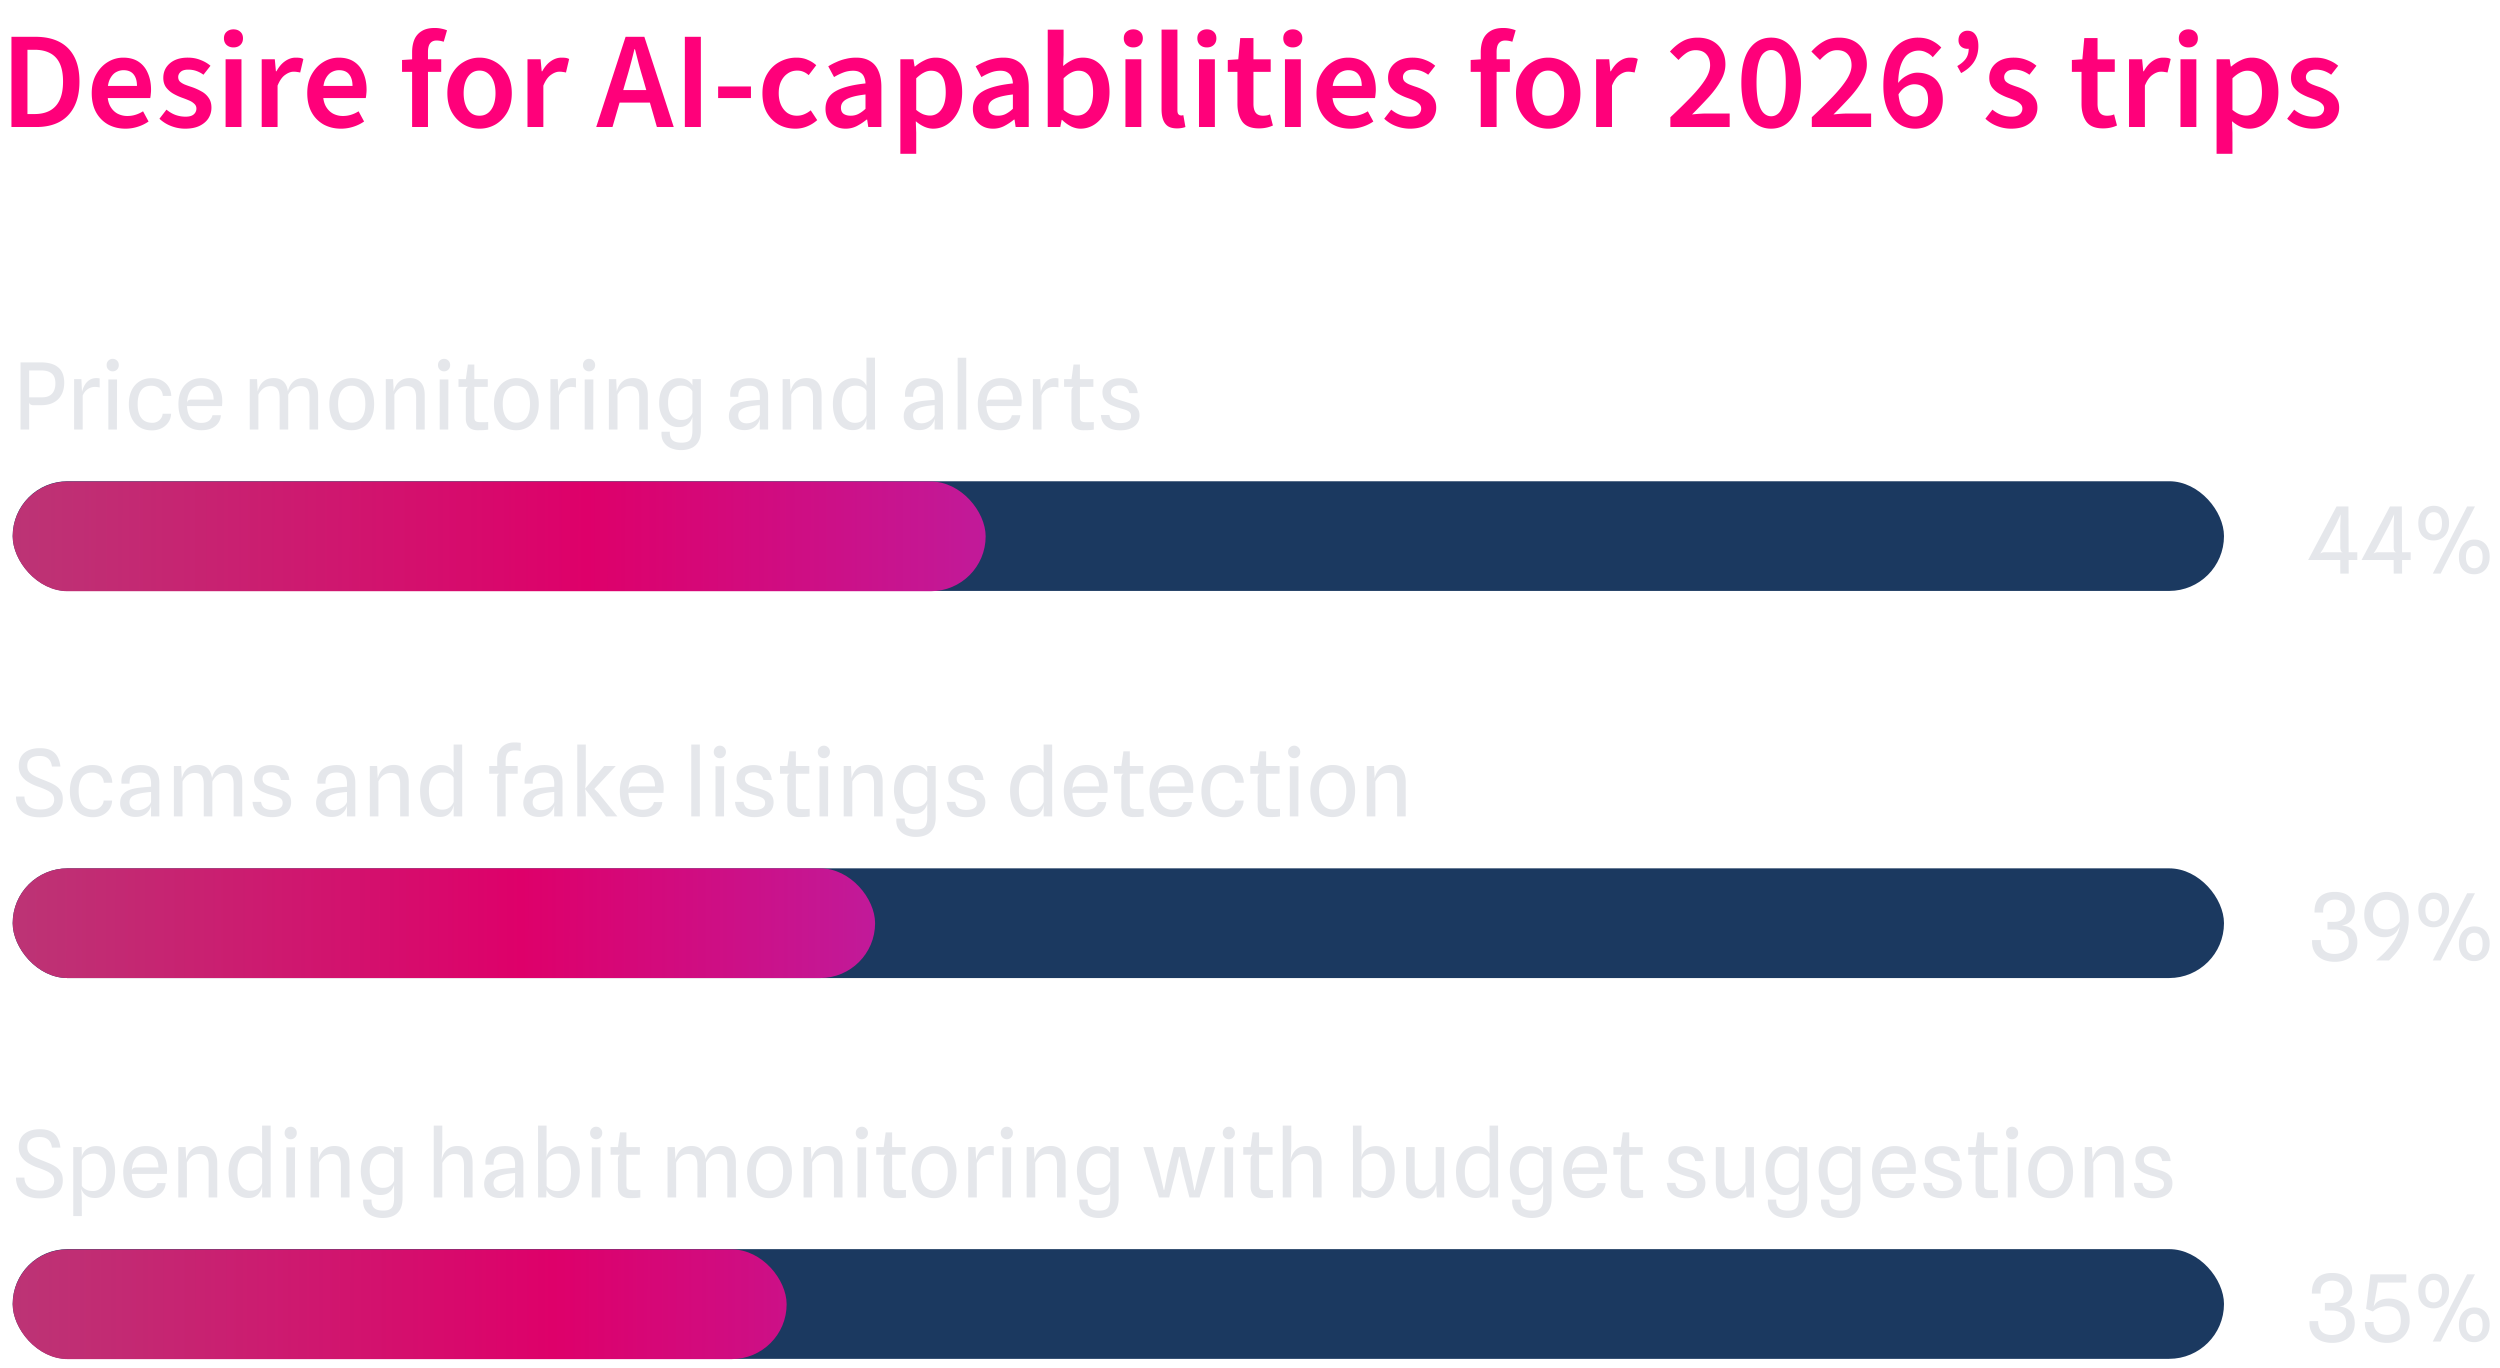 <svg fill="none" height="237" width="433" xmlns="http://www.w3.org/2000/svg" xmlns:xlink="http://www.w3.org/1999/xlink"><linearGradient id="a"><stop offset="0" stop-color="#bc3475"/><stop offset=".476" stop-color="#de006a"/><stop offset="1" stop-color="#b029b5"/></linearGradient><linearGradient id="b" gradientUnits="userSpaceOnUse" x1="2.195" x2="211.145" xlink:href="#a" y1="92.898" y2="93.184"/><linearGradient id="c" gradientUnits="userSpaceOnUse" x1="2.195" x2="187.4" xlink:href="#a" y1="159.898" y2="160.123"/><linearGradient id="d" gradientUnits="userSpaceOnUse" x1="2.195" x2="198.855" xlink:href="#a" y1="225.898" y2="226.053"/><path d="M1.983 22V6.375h4.181c1.593 0 2.955.287 4.085.86 1.131.574 2 1.434 2.605 2.58.605 1.147.907 2.58.907 4.3 0 1.721-.302 3.17-.907 4.35-.59 1.162-1.442 2.046-2.557 2.651-1.115.59-2.445.884-3.99.884zm2.771-2.246h1.219c1.051 0 1.943-.199 2.676-.597.748-.414 1.314-1.035 1.696-1.864.382-.828.573-1.887.573-3.177 0-1.274-.19-2.318-.573-3.13-.382-.812-.948-1.41-1.696-1.792-.733-.382-1.625-.573-2.676-.573H4.754zm16.963 2.533c-1.099 0-2.094-.24-2.986-.717a5.384 5.384 0 0 1-2.079-2.102c-.51-.924-.764-2.04-.764-3.345 0-1.275.263-2.366.788-3.273.526-.924 1.203-1.633 2.031-2.127a5.051 5.051 0 0 1 2.628-.74c1.067 0 1.96.239 2.676.716.717.478 1.25 1.14 1.6 1.983.367.829.55 1.784.55 2.867 0 .255-.016.502-.048.741a4.82 4.82 0 0 1-.095.693h-8.076V14.88h5.782c0-.844-.191-1.505-.573-1.983-.383-.493-.972-.74-1.768-.74-.446 0-.884.12-1.314.358-.414.239-.765.645-1.051 1.219-.271.573-.407 1.37-.407 2.389 0 .924.16 1.68.478 2.27.319.573.74 1.003 1.267 1.29a3.65 3.65 0 0 0 1.696.406c.51 0 .987-.072 1.433-.215a5.292 5.292 0 0 0 1.29-.598l.956 1.768a6.76 6.76 0 0 1-1.864.908 6.901 6.901 0 0 1-2.15.335zm10.341 0a6.747 6.747 0 0 1-2.413-.454 6.172 6.172 0 0 1-2.03-1.266l1.218-1.577c.526.43 1.06.74 1.6.931a5.13 5.13 0 0 0 1.72.287c.638 0 1.108-.135 1.41-.406a1.29 1.29 0 0 0 .454-1.003c0-.319-.119-.59-.358-.813a2.83 2.83 0 0 0-.884-.573c-.366-.16-.772-.319-1.218-.478a9.822 9.822 0 0 1-1.601-.74 4.273 4.273 0 0 1-1.219-1.1c-.302-.446-.453-.98-.453-1.6 0-1.036.382-1.88 1.146-2.533.765-.653 1.8-.98 3.106-.98.797 0 1.53.136 2.198.407.67.255 1.242.59 1.72 1.003l-1.218 1.553a4.63 4.63 0 0 0-1.266-.669 4.28 4.28 0 0 0-1.362-.215c-.59 0-1.027.128-1.314.382-.287.255-.43.558-.43.908 0 .287.087.534.263.74.19.192.462.367.812.527.35.143.772.294 1.266.454.605.207 1.17.461 1.696.764a3.4 3.4 0 0 1 1.243 1.123c.318.446.478 1.011.478 1.696 0 .67-.176 1.282-.526 1.84-.35.541-.868.98-1.553 1.314-.669.318-1.497.478-2.485.478zM39.074 22V10.27h2.748V22zm1.362-13.785c-.478 0-.876-.144-1.194-.43-.303-.287-.454-.67-.454-1.147 0-.478.151-.852.454-1.123.318-.287.716-.43 1.194-.43.494 0 .892.143 1.195.43.302.27.454.645.454 1.123s-.152.86-.454 1.147c-.303.286-.701.43-1.195.43zM45.327 22V10.27h2.27l.191 2.078h.096c.414-.765.907-1.346 1.48-1.744.59-.414 1.203-.621 1.84-.621.303 0 .558.016.765.047.207.032.398.096.573.192l-.55 2.34a3.711 3.711 0 0 0-.525-.095 3.28 3.28 0 0 0-.62-.048c-.463 0-.949.184-1.458.55-.51.35-.948.972-1.314 1.864V22zm13.72.287c-1.098 0-2.094-.24-2.986-.717a5.385 5.385 0 0 1-2.078-2.102c-.51-.924-.765-2.04-.765-3.345 0-1.275.263-2.366.788-3.273.526-.924 1.203-1.633 2.031-2.127a5.051 5.051 0 0 1 2.628-.74c1.068 0 1.96.239 2.676.716.717.478 1.25 1.14 1.6 1.983.367.829.55 1.784.55 2.867 0 .255-.016.502-.047.741a4.82 4.82 0 0 1-.096.693h-8.075V14.88h5.781c0-.844-.19-1.505-.573-1.983-.382-.493-.971-.74-1.768-.74-.446 0-.884.12-1.314.358-.414.239-.764.645-1.051 1.219-.27.573-.406 1.37-.406 2.389 0 .924.159 1.68.477 2.27.32.573.741 1.003 1.267 1.29a3.65 3.65 0 0 0 1.696.406c.51 0 .988-.072 1.434-.215a5.293 5.293 0 0 0 1.29-.598l.955 1.768a6.762 6.762 0 0 1-1.863.908 6.901 6.901 0 0 1-2.15.335zM71.378 22V9.05c0-.811.127-1.536.382-2.173a3.116 3.116 0 0 1 1.266-1.482c.573-.366 1.322-.549 2.246-.549.43 0 .828.04 1.194.12.382.08.701.175.956.286l-.574 1.983a3.777 3.777 0 0 0-1.242-.215c-.478 0-.844.16-1.099.478s-.382.82-.382 1.505V22h-2.748zm-1.745-9.557V10.39l1.912-.12h4.873v2.174h-6.785zm13.418 9.844a5.44 5.44 0 0 1-2.724-.717c-.844-.494-1.529-1.195-2.054-2.102-.526-.924-.789-2.031-.789-3.321 0-1.306.263-2.413.789-3.321.525-.924 1.21-1.625 2.054-2.103a5.304 5.304 0 0 1 2.724-.74c.988 0 1.903.246 2.748.74.844.478 1.529 1.179 2.054 2.103.526.908.789 2.014.789 3.32 0 1.29-.263 2.398-.789 3.322-.525.907-1.21 1.608-2.054 2.102a5.484 5.484 0 0 1-2.748.717zm0-2.246c.574 0 1.067-.16 1.481-.478.414-.319.733-.772.956-1.362s.335-1.274.335-2.054-.112-1.466-.335-2.055c-.223-.59-.541-1.043-.956-1.362-.414-.334-.907-.502-1.48-.502-.574 0-1.068.168-1.482.502-.398.319-.709.773-.932 1.362-.223.59-.334 1.274-.334 2.055 0 .78.111 1.465.334 2.054.223.59.534 1.043.932 1.362.414.319.908.478 1.481.478zM91.36 22V10.27h2.27l.191 2.078h.096c.414-.765.907-1.346 1.48-1.744.59-.414 1.203-.621 1.84-.621.303 0 .558.016.765.047.207.032.398.096.573.192l-.55 2.34a3.717 3.717 0 0 0-.525-.095 3.281 3.281 0 0 0-.62-.048c-.463 0-.949.184-1.458.55-.51.35-.948.972-1.314 1.864V22zm11.904 0l5.089-15.625h3.249L116.691 22h-2.915l-2.389-8.314a82.345 82.345 0 0 1-.741-2.557c-.223-.876-.446-1.744-.669-2.604h-.095c-.207.876-.43 1.752-.669 2.628-.223.86-.462 1.705-.717 2.533L106.083 22zm3.01-4.229v-2.174h7.359v2.174zM118.617 22V6.375h2.771V22zm5.763-5.017v-2.007h5.686v2.007zm13.386 5.304c-1.083 0-2.055-.24-2.915-.717-.86-.494-1.545-1.195-2.055-2.102-.493-.924-.74-2.031-.74-3.321 0-1.306.27-2.413.812-3.321.541-.924 1.258-1.625 2.15-2.103a6.01 6.01 0 0 1 2.915-.74c.749 0 1.402.127 1.959.382.573.239 1.067.55 1.481.932l-1.314 1.72a3.016 3.016 0 0 0-.884-.574 2.653 2.653 0 0 0-1.099-.215c-.621 0-1.17.168-1.648.502-.478.319-.86.773-1.147 1.362-.271.573-.406 1.258-.406 2.055 0 .78.135 1.465.406 2.054.271.574.637 1.028 1.099 1.362.478.319 1.027.478 1.648.478.462 0 .892-.088 1.291-.263.414-.175.78-.398 1.099-.669l1.123 1.696a5.935 5.935 0 0 1-1.721 1.076 5.196 5.196 0 0 1-2.054.406zm8.7 0c-.685 0-1.29-.144-1.816-.43a3.192 3.192 0 0 1-1.242-1.195c-.287-.525-.43-1.13-.43-1.816 0-1.322.549-2.317 1.648-2.986 1.115-.685 2.875-1.155 5.28-1.41a3.088 3.088 0 0 0-.239-1.099 1.535 1.535 0 0 0-.669-.788c-.302-.207-.717-.31-1.242-.31a4.83 4.83 0 0 0-1.696.31 9.898 9.898 0 0 0-1.601.788l-1.004-1.863c.43-.271.9-.518 1.41-.74a7.805 7.805 0 0 1 1.625-.55 7.355 7.355 0 0 1 1.791-.215c.972 0 1.776.199 2.413.597.654.382 1.139.956 1.458 1.72.334.749.502 1.672.502 2.771V22h-2.27l-.191-1.29h-.096a9.478 9.478 0 0 1-1.696 1.123 4.172 4.172 0 0 1-1.935.454zm.86-2.246c.478 0 .916-.096 1.314-.287.414-.207.836-.51 1.266-.908v-2.484c-1.067.127-1.911.294-2.532.501-.622.207-1.068.462-1.338.765a1.494 1.494 0 0 0-.383 1.027c0 .494.16.852.478 1.075.319.207.717.31 1.195.31zm8.616 6.594V10.269h2.269l.191 1.243h.096a7.174 7.174 0 0 1 1.648-1.075 4.174 4.174 0 0 1 1.888-.454c.972 0 1.8.246 2.485.74s1.21 1.187 1.576 2.079c.367.892.55 1.943.55 3.154 0 1.337-.239 2.476-.717 3.416s-1.099 1.664-1.863 2.174a4.341 4.341 0 0 1-2.437.74c-.51 0-1.02-.11-1.529-.334a5.852 5.852 0 0 1-1.482-.955l.072 1.959v3.679zm5.112-6.618a2.33 2.33 0 0 0 1.41-.454c.414-.302.741-.748.98-1.338.238-.605.358-1.354.358-2.246 0-.78-.088-1.449-.263-2.006-.175-.558-.454-.98-.836-1.267-.366-.302-.844-.454-1.434-.454-.43 0-.852.112-1.266.335-.414.207-.852.533-1.314.98v5.47c.43.35.844.606 1.242.765.415.143.789.215 1.123.215zm10.936 2.27c-.685 0-1.29-.144-1.815-.43a3.201 3.201 0 0 1-1.243-1.195c-.287-.525-.43-1.13-.43-1.816 0-1.322.55-2.317 1.649-2.986 1.115-.685 2.875-1.155 5.28-1.41a3.088 3.088 0 0 0-.239-1.099 1.544 1.544 0 0 0-.669-.788c-.303-.207-.717-.31-1.243-.31a4.84 4.84 0 0 0-1.696.31 9.98 9.98 0 0 0-1.601.788l-1.003-1.863c.43-.271.9-.518 1.41-.74a7.797 7.797 0 0 1 1.624-.55 7.37 7.37 0 0 1 1.792-.215c.972 0 1.776.199 2.413.597.653.382 1.139.956 1.457 1.72.335.749.502 1.672.502 2.771V22h-2.27l-.191-1.29h-.095a9.485 9.485 0 0 1-1.697 1.123 4.172 4.172 0 0 1-1.935.454zm.86-2.246c.478 0 .916-.096 1.314-.287.415-.207.837-.51 1.267-.908v-2.484c-1.068.127-1.912.294-2.533.501s-1.067.462-1.338.765a1.493 1.493 0 0 0-.382 1.027c0 .494.159.852.478 1.075.318.207.717.31 1.194.31zm14.302 2.246c-.525 0-1.067-.128-1.624-.383a6.388 6.388 0 0 1-1.577-1.146h-.072L183.64 22h-2.174V5.133h2.748V9.48l-.072 1.959a6.938 6.938 0 0 1 1.601-1.051 4.25 4.25 0 0 1 1.792-.406c.971 0 1.799.246 2.484.74.701.494 1.235 1.187 1.601 2.079.366.876.55 1.92.55 3.13 0 1.338-.239 2.484-.717 3.44-.478.94-1.099 1.664-1.864 2.174a4.339 4.339 0 0 1-2.437.74zm-.573-2.27c.526 0 .995-.151 1.41-.454.414-.302.74-.748.979-1.338.239-.605.358-1.354.358-2.246 0-.78-.087-1.449-.262-2.006-.176-.558-.454-.98-.837-1.267-.366-.302-.844-.454-1.433-.454-.43 0-.852.112-1.266.335-.414.207-.852.533-1.314.98v5.47c.414.35.828.606 1.242.765.414.143.789.215 1.123.215zM194.928 22V10.27h2.748V22zm1.362-13.785c-.478 0-.876-.144-1.194-.43-.303-.287-.454-.67-.454-1.147 0-.478.151-.852.454-1.123.318-.287.716-.43 1.194-.43.494 0 .892.143 1.195.43.302.27.454.645.454 1.123s-.152.86-.454 1.147c-.303.286-.701.43-1.195.43zm7.567 14.024c-.653 0-1.179-.128-1.577-.382-.382-.271-.661-.653-.836-1.147s-.263-1.083-.263-1.768V5.132h2.748v13.953c0 .35.064.59.191.717a.594.594 0 0 0 .43.191h.167c.064-.016.144-.032.239-.048l.359 2.055a3.42 3.42 0 0 1-.622.167 4.3 4.3 0 0 1-.836.072zm3.81-.239V10.27h2.748V22zm1.362-13.785c-.478 0-.876-.144-1.194-.43-.303-.287-.454-.67-.454-1.147 0-.478.151-.852.454-1.123.318-.287.716-.43 1.194-.43.494 0 .892.143 1.195.43.302.27.454.645.454 1.123s-.152.86-.454 1.147c-.303.286-.701.43-1.195.43zm9.024 14.024c-1.353 0-2.317-.39-2.89-1.17-.558-.797-.837-1.825-.837-3.083v-5.543h-1.672V10.39l1.816-.12.334-3.679h2.294v3.68h2.986v2.173h-2.986v5.543c0 .685.135 1.203.406 1.553.271.335.685.502 1.242.502.207 0 .414-.016.622-.048.207-.032.406-.095.597-.191l.502 1.935a5.312 5.312 0 0 1-1.076.359c-.414.095-.86.143-1.338.143zm4.5-.239V10.27h2.747V22zm1.362-13.785c-.478 0-.876-.144-1.195-.43-.302-.287-.454-.67-.454-1.147 0-.478.152-.852.454-1.123.319-.287.717-.43 1.195-.43.493 0 .892.143 1.194.43.303.27.454.645.454 1.123s-.151.86-.454 1.147c-.302.286-.701.43-1.194.43zm9.932 14.072c-1.099 0-2.095-.24-2.987-.717a5.386 5.386 0 0 1-2.078-2.102c-.51-.924-.765-2.04-.765-3.345 0-1.275.263-2.366.789-3.273.525-.924 1.202-1.633 2.031-2.127a5.05 5.05 0 0 1 2.628-.74c1.067 0 1.959.239 2.675.716.717.478 1.251 1.14 1.601 1.983.366.829.55 1.784.55 2.867 0 .255-.016.502-.048.741a4.82 4.82 0 0 1-.096.693h-8.075V14.88h5.782c0-.844-.191-1.505-.574-1.983-.382-.493-.971-.74-1.768-.74-.446 0-.884.12-1.314.358-.414.239-.764.645-1.051 1.219-.271.573-.406 1.37-.406 2.389 0 .924.159 1.68.478 2.27.318.573.74 1.003 1.266 1.29a3.65 3.65 0 0 0 1.696.406c.51 0 .988-.072 1.434-.215a5.287 5.287 0 0 0 1.29-.598l.956 1.768a6.768 6.768 0 0 1-1.864.908 6.903 6.903 0 0 1-2.15.335zm10.341 0a6.746 6.746 0 0 1-2.413-.454 6.162 6.162 0 0 1-2.031-1.266l1.219-1.577c.525.43 1.059.74 1.6.931a5.13 5.13 0 0 0 1.72.287c.638 0 1.107-.135 1.41-.406a1.29 1.29 0 0 0 .454-1.003c0-.319-.119-.59-.358-.813a2.834 2.834 0 0 0-.884-.573c-.367-.16-.773-.319-1.219-.478a9.848 9.848 0 0 1-1.601-.74 4.287 4.287 0 0 1-1.218-1.1c-.303-.446-.454-.98-.454-1.6 0-1.036.382-1.88 1.147-2.533.764-.653 1.8-.98 3.106-.98.796 0 1.529.136 2.198.407a5.69 5.69 0 0 1 1.72 1.003l-1.219 1.553a4.628 4.628 0 0 0-1.266-.669 4.28 4.28 0 0 0-1.362-.215c-.589 0-1.027.128-1.314.382-.286.255-.43.558-.43.908 0 .287.088.534.263.74.191.192.462.367.812.527a18.1 18.1 0 0 0 1.267.454c.605.207 1.17.461 1.696.764.526.287.94.661 1.242 1.123.319.446.478 1.011.478 1.696 0 .67-.175 1.282-.525 1.84-.351.541-.869.98-1.553 1.314-.669.318-1.498.478-2.485.478zM256.465 22V9.05c0-.811.127-1.536.382-2.173a3.121 3.121 0 0 1 1.266-1.482c.574-.366 1.322-.549 2.246-.549.43 0 .828.04 1.195.12.382.08.7.175.955.286l-.573 1.983a3.776 3.776 0 0 0-1.243-.215c-.477 0-.844.16-1.099.478-.254.318-.382.82-.382 1.505V22zm-1.744-9.557V10.39l1.911-.12h4.874v2.174h-6.785zm13.417 9.844a5.438 5.438 0 0 1-2.723-.717c-.844-.494-1.529-1.195-2.055-2.102-.525-.924-.788-2.031-.788-3.321 0-1.306.263-2.413.788-3.321.526-.924 1.211-1.625 2.055-2.103a5.302 5.302 0 0 1 2.723-.74c.988 0 1.904.246 2.748.74.844.478 1.529 1.179 2.055 2.103.525.908.788 2.014.788 3.32 0 1.29-.263 2.398-.788 3.322-.526.907-1.211 1.608-2.055 2.102a5.484 5.484 0 0 1-2.748.717zm0-2.246c.574 0 1.068-.16 1.482-.478.414-.319.732-.772.955-1.362s.335-1.274.335-2.054-.112-1.466-.335-2.055c-.223-.59-.541-1.043-.955-1.362-.414-.334-.908-.502-1.482-.502-.573 0-1.067.168-1.481.502-.398.319-.709.773-.932 1.362-.223.59-.334 1.274-.334 2.055 0 .78.111 1.465.334 2.054.223.59.534 1.043.932 1.362.414.319.908.478 1.481.478zM276.449 22V10.27h2.269l.191 2.078h.096c.414-.765.908-1.346 1.481-1.744.59-.414 1.203-.621 1.84-.621.302 0 .557.016.764.047.207.032.399.096.574.192l-.55 2.34a3.71 3.71 0 0 0-.525-.095 3.294 3.294 0 0 0-.622-.048c-.461 0-.947.184-1.457.55-.51.35-.948.972-1.314 1.864V22zm12.859 0v-1.696a88.075 88.075 0 0 0 3.631-3.56c1.036-1.083 1.832-2.063 2.39-2.939.573-.892.86-1.72.86-2.485 0-.812-.215-1.449-.645-1.91-.415-.479-1.036-.718-1.864-.718-.589 0-1.131.168-1.625.502a7.888 7.888 0 0 0-1.338 1.195l-1.481-1.458c.685-.764 1.402-1.353 2.15-1.768.749-.43 1.633-.645 2.652-.645.972 0 1.816.192 2.533.574a4.104 4.104 0 0 1 1.672 1.624c.398.685.598 1.498.598 2.437 0 .94-.263 1.872-.789 2.796-.51.923-1.202 1.871-2.078 2.843a97.542 97.542 0 0 1-2.915 3.034 25.71 25.71 0 0 1 1.29-.12c.478-.031.9-.047 1.266-.047h3.966V22zm17.457.287c-1.577 0-2.835-.677-3.775-2.031-.923-1.37-1.385-3.345-1.385-5.925 0-2.564.462-4.508 1.385-5.83.94-1.322 2.198-1.983 3.775-1.983s2.827.661 3.751 1.983c.94 1.322 1.41 3.266 1.41 5.83 0 2.58-.47 4.555-1.41 5.925-.924 1.354-2.174 2.03-3.751 2.03zm0-2.15c.494 0 .932-.184 1.314-.55.383-.366.677-.972.884-1.816.223-.86.335-2.007.335-3.44 0-1.434-.112-2.564-.335-3.393-.207-.828-.501-1.41-.884-1.744a1.888 1.888 0 0 0-1.314-.525c-.478 0-.908.175-1.29.525-.382.335-.685.916-.908 1.744-.223.829-.334 1.96-.334 3.393s.111 2.58.334 3.44c.223.844.526 1.45.908 1.816s.812.55 1.29.55zM313.806 22v-1.696a88.075 88.075 0 0 0 3.631-3.56c1.036-1.083 1.832-2.063 2.39-2.939.573-.892.86-1.72.86-2.485 0-.812-.215-1.449-.645-1.91-.415-.479-1.036-.718-1.864-.718-.589 0-1.131.168-1.625.502a7.845 7.845 0 0 0-1.337 1.195l-1.482-1.458c.685-.764 1.402-1.353 2.15-1.768.749-.43 1.633-.645 2.652-.645.972 0 1.816.192 2.533.574a4.104 4.104 0 0 1 1.672 1.624c.398.685.598 1.498.598 2.437 0 .94-.263 1.872-.789 2.796-.51.923-1.202 1.871-2.078 2.843a97.542 97.542 0 0 1-2.915 3.034 25.71 25.71 0 0 1 1.29-.12c.478-.031.9-.047 1.266-.047h3.966V22zm17.911.287a5.343 5.343 0 0 1-2.126-.43 5.048 5.048 0 0 1-1.744-1.362c-.51-.605-.916-1.378-1.219-2.318-.286-.94-.43-2.046-.43-3.32 0-1.466.16-2.724.478-3.775.335-1.068.781-1.936 1.338-2.605.573-.668 1.211-1.162 1.911-1.48a5.474 5.474 0 0 1 2.246-.479c.924 0 1.72.168 2.389.502.669.335 1.227.74 1.673 1.219l-1.482 1.672a2.948 2.948 0 0 0-1.075-.812 2.871 2.871 0 0 0-1.338-.335c-.653 0-1.258.191-1.815.574-.542.382-.972 1.019-1.291 1.91-.318.893-.477 2.095-.477 3.609 0 1.258.119 2.277.358 3.058.255.78.597 1.353 1.027 1.72.446.366.956.55 1.529.55.43 0 .813-.112 1.147-.335.351-.223.621-.55.813-.98.207-.43.31-.955.31-1.577 0-.605-.095-1.107-.287-1.505-.191-.398-.461-.693-.812-.884-.35-.207-.78-.31-1.29-.31-.446 0-.924.143-1.434.43-.493.27-.955.756-1.385 1.457l-.096-1.935a4.443 4.443 0 0 1 1.601-1.434c.637-.35 1.242-.525 1.816-.525.876 0 1.648.175 2.317.525.669.335 1.187.852 1.553 1.553.382.701.573 1.577.573 2.628 0 1.02-.223 1.904-.668 2.652a4.592 4.592 0 0 1-1.745 1.744 4.785 4.785 0 0 1-2.365.598zm7.949-9.628l-.669-1.219c.653-.382 1.147-.804 1.481-1.266.335-.478.502-1.067.502-1.768l-.191-1.816L341.864 8a1.97 1.97 0 0 1-.502.334 1.42 1.42 0 0 1-.597.12c-.43 0-.797-.128-1.099-.383-.303-.27-.454-.637-.454-1.099 0-.51.143-.908.43-1.194a1.526 1.526 0 0 1 1.123-.454c.605 0 1.067.23 1.385.693.335.462.502 1.115.502 1.959 0 1.051-.255 1.967-.764 2.747-.494.765-1.235 1.41-2.222 1.935zm8.65 9.628a6.746 6.746 0 0 1-2.413-.454 6.183 6.183 0 0 1-2.031-1.266l1.219-1.577c.525.43 1.059.74 1.6.931a5.132 5.132 0 0 0 1.721.287c.637 0 1.107-.135 1.409-.406a1.29 1.29 0 0 0 .454-1.003c0-.319-.119-.59-.358-.813a2.834 2.834 0 0 0-.884-.573 19.54 19.54 0 0 0-1.219-.478 9.799 9.799 0 0 1-1.6-.74 4.277 4.277 0 0 1-1.219-1.1c-.302-.446-.454-.98-.454-1.6 0-1.036.383-1.88 1.147-2.533.765-.653 1.8-.98 3.106-.98.796 0 1.529.136 2.198.407a5.69 5.69 0 0 1 1.72 1.003l-1.218 1.553a4.634 4.634 0 0 0-1.267-.669 4.278 4.278 0 0 0-1.361-.215c-.59 0-1.028.128-1.314.382-.287.255-.43.558-.43.908 0 .287.087.534.262.74.191.192.462.367.813.527.35.143.772.294 1.266.454a9.64 9.64 0 0 1 1.696.764 3.4 3.4 0 0 1 1.243 1.123c.318.446.477 1.011.477 1.696 0 .67-.175 1.282-.525 1.84-.351.541-.868.98-1.553 1.314-.669.318-1.497.478-2.485.478zm15.932-.048c-1.354 0-2.317-.39-2.891-1.17-.557-.797-.836-1.825-.836-3.083v-5.543h-1.672V10.39l1.816-.12.334-3.679h2.294v3.68h2.986v2.173h-2.986v5.543c0 .685.135 1.203.406 1.553.271.335.685.502 1.242.502.207 0 .414-.016.621-.048s.406-.095.598-.191l.501 1.935a5.301 5.301 0 0 1-1.075.359c-.414.095-.86.143-1.338.143zm4.5-.239V10.27h2.269l.192 2.078h.095c.414-.765.908-1.346 1.481-1.744.59-.414 1.203-.621 1.84-.621.303 0 .558.016.765.047.207.032.398.096.573.192l-.55 2.34a3.71 3.71 0 0 0-.525-.095 3.275 3.275 0 0 0-.621-.048c-.462 0-.948.184-1.458.55-.509.35-.947.972-1.314 1.864V22zm8.912 0V10.27h2.748V22zm1.362-13.785c-.478 0-.876-.144-1.194-.43-.303-.287-.454-.67-.454-1.147 0-.478.151-.852.454-1.123.318-.287.716-.43 1.194-.43.494 0 .892.143 1.195.43.302.27.454.645.454 1.123s-.152.86-.454 1.147c-.303.286-.701.43-1.195.43zm4.891 18.42V10.269h2.27l.191 1.243h.096a7.152 7.152 0 0 1 1.648-1.075 4.168 4.168 0 0 1 1.888-.454c.971 0 1.799.246 2.484.74s1.211 1.187 1.577 2.079.55 1.943.55 3.154c0 1.337-.239 2.476-.717 3.416s-1.099 1.664-1.864 2.174a4.339 4.339 0 0 1-2.437.74 3.79 3.79 0 0 1-1.529-.334 5.865 5.865 0 0 1-1.481-.955l.072 1.959v3.679zm5.113-6.618c.526 0 .995-.151 1.41-.454.414-.302.74-.748.979-1.338.239-.605.358-1.354.358-2.246 0-.78-.087-1.449-.262-2.006-.176-.558-.454-.98-.837-1.267-.366-.302-.844-.454-1.433-.454-.43 0-.852.112-1.266.335-.414.207-.852.533-1.314.98v5.47c.43.35.844.606 1.242.765.414.143.788.215 1.123.215zm11.553 2.27a6.742 6.742 0 0 1-2.413-.454 6.162 6.162 0 0 1-2.031-1.266l1.218-1.577c.526.43 1.059.74 1.601.931a5.126 5.126 0 0 0 1.72.287c.637 0 1.107-.135 1.41-.406.302-.27.454-.605.454-1.003 0-.319-.12-.59-.359-.813a2.822 2.822 0 0 0-.884-.573c-.366-.16-.772-.319-1.218-.478a9.81 9.81 0 0 1-1.601-.74 4.26 4.26 0 0 1-1.218-1.1c-.303-.446-.454-.98-.454-1.6 0-1.036.382-1.88 1.147-2.533.764-.653 1.799-.98 3.105-.98.797 0 1.529.136 2.198.407.669.255 1.243.59 1.721 1.003l-1.219 1.553a4.628 4.628 0 0 0-1.266-.669 4.28 4.28 0 0 0-1.362-.215c-.589 0-1.027.128-1.314.382-.287.255-.43.558-.43.908 0 .287.088.534.263.74.191.192.462.367.812.527.351.143.773.294 1.266.454a9.65 9.65 0 0 1 1.697.764c.525.287.939.661 1.242 1.123.319.446.478 1.011.478 1.696 0 .67-.175 1.282-.526 1.84-.35.541-.868.98-1.553 1.314-.669.318-1.497.478-2.484.478z" fill="#ff007a"/><rect fill="#1b3960" height="19" rx="9.5" width="383" x="2.195" y="83.35"/><rect fill="url(#b)" height="19" rx="9.5" width="168.52" x="2.195" y="83.398"/><rect fill="#1b3960" height="19" rx="9.5" width="383" x="2.195" y="150.398"/><rect fill="#1b3960" height="19" rx="9.5" width="383" x="2.195" y="216.35"/><rect fill="url(#c)" height="19" rx="9.5" width="149.37" x="2.195" y="150.398"/><rect fill="url(#d)" height="19" rx="9.5" width="134.05" x="2.195" y="216.398"/><path d="M5.715 70.182a.784.784 0 0 1-.456-.144.473.473 0 0 1-.208-.4l-.56-.44.56-.384h2.288c.49 0 .9-.093 1.232-.28a1.84 1.84 0 0 0 .76-.824c.176-.362.264-.8.264-1.312 0-.79-.211-1.357-.632-1.704-.422-.352-1.006-.528-1.752-.528H5.003l-.688-1.4h2.752c1.333 0 2.34.29 3.024.872.688.576 1.032 1.47 1.032 2.68 0 .523-.078 1.016-.232 1.48a3.32 3.32 0 0 1-.712 1.232c-.32.358-.736.64-1.248.848-.512.203-1.126.304-1.84.304zm-2.16 4.216V62.766H5.05v11.632zm9.28 0V65.67h1.264l.16 3.352-.176-.456a5.89 5.89 0 0 1 .216-1.032c.112-.357.269-.69.472-1a2.45 2.45 0 0 1 .792-.76c.325-.192.722-.288 1.192-.288.09 0 .176.005.256.016.085.01.168.024.248.04v1.576a1.81 1.81 0 0 0-.424-.08 3.703 3.703 0 0 0-.408-.024c-.262 0-.526.05-.792.152a2.165 2.165 0 0 0-.744.488c-.23.219-.419.504-.568.856v5.888zm5.933 0v-8.68h1.504l-.024 8.68zm.76-10.08a1.036 1.036 0 0 1-1.056-1.088 1.036 1.036 0 0 1 1.056-1.08c.288 0 .533.102.736.304.208.203.312.462.312.776 0 .32-.104.582-.312.784a1.02 1.02 0 0 1-.736.304zm6.777 10.224c-.811 0-1.515-.184-2.113-.552-.597-.368-1.058-.89-1.384-1.568-.325-.677-.488-1.474-.488-2.392 0-.965.166-1.784.497-2.456.335-.672.797-1.184 1.384-1.536.591-.357 1.266-.536 2.023-.536.726 0 1.342.142 1.849.424.506.278.893.648 1.16 1.112.271.464.415.976.431 1.536h-1.463a2.036 2.036 0 0 0-.137-.632 1.705 1.705 0 0 0-.976-.968 2.22 2.22 0 0 0-.887-.16c-.806-.005-1.4.275-1.785.84-.384.566-.576 1.342-.576 2.328 0 1.056.214 1.862.64 2.416.427.555 1.067.832 1.92.832a1.777 1.777 0 0 0 1.512-.808c.16-.24.246-.496.256-.768h1.465a2.746 2.746 0 0 1-.464 1.48 3.054 3.054 0 0 1-1.184 1.032 3.684 3.684 0 0 1-1.68.376zm8.584-.024c-.795 0-1.493-.173-2.096-.52-.597-.347-1.061-.856-1.392-1.528-.33-.677-.496-1.504-.496-2.48 0-.938.17-1.744.512-2.416.341-.672.81-1.186 1.408-1.544.597-.357 1.277-.536 2.04-.536.757 0 1.405.163 1.944.488.544.326.963.792 1.256 1.4.293.603.437 1.325.432 2.168 0 .17-.005.312-.016.424-.01.112-.019.23-.024.352h-6.064c.037.96.277 1.688.72 2.184.448.49 1.019.736 1.712.736.587 0 1.04-.122 1.36-.368.325-.25.53-.57.616-.96h1.456c-.037.555-.208 1.027-.512 1.416a2.81 2.81 0 0 1-1.184.888c-.49.198-1.048.296-1.672.296zm-1.704-5.312h3.816c-.01-.746-.195-1.333-.552-1.76s-.904-.64-1.64-.64c-.773 0-1.36.264-1.76.792-.4.523-.619 1.246-.656 2.168.043-.219.128-.365.256-.44.133-.08.312-.12.536-.12zm10.072 5.192V65.67h1.264l.168 3.288-.144-.664c.069-.517.213-.986.432-1.408.218-.426.528-.765.928-1.016.4-.256.904-.384 1.512-.384.709 0 1.272.2 1.688.6.42.395.68 1.003.776 1.824l.04.12v6.368h-1.488v-5.44c0-.496-.054-.896-.16-1.2-.102-.304-.267-.525-.496-.664-.23-.144-.531-.216-.904-.216-.47 0-.883.13-1.24.392-.358.261-.651.621-.88 1.08v6.048zm10.352 0V68.95c0-.49-.054-.888-.16-1.192-.107-.304-.275-.525-.504-.664-.224-.144-.523-.216-.896-.216-.47 0-.883.13-1.24.392-.358.261-.654.621-.888 1.08l-.032.608-.144-.568c.058-.507.194-.981.408-1.424a2.7 2.7 0 0 1 .912-1.072c.4-.272.9-.408 1.504-.408.794 0 1.413.25 1.856.752.448.502.672 1.243.672 2.224v5.936zm7.286.12c-.768 0-1.443-.173-2.024-.52-.576-.347-1.027-.856-1.352-1.528-.32-.677-.48-1.507-.48-2.488 0-.928.17-1.728.512-2.4.341-.672.805-1.186 1.392-1.544a3.722 3.722 0 0 1 1.984-.544c.795 0 1.48.181 2.056.544.582.358 1.03.872 1.344 1.544.315.672.472 1.472.472 2.4 0 .981-.176 1.81-.528 2.488-.346.672-.816 1.181-1.408 1.528a3.823 3.823 0 0 1-1.968.52zm.032-1.312c.715 0 1.285-.267 1.712-.8s.64-1.341.64-2.424c0-1.034-.21-1.821-.632-2.36-.416-.544-1-.816-1.752-.816-.71 0-1.277.272-1.704.816-.421.539-.632 1.326-.632 2.36 0 1.046.214 1.846.64 2.4.432.55 1.008.824 1.728.824zm5.892 1.192V65.67h1.264l.16 3.288-.144-.664c.07-.517.213-.986.432-1.408.224-.426.536-.765.936-1.016.405-.256.915-.384 1.528-.384.81 0 1.44.25 1.888.752.453.496.68 1.237.68 2.224v5.936h-1.488V68.95c0-.496-.056-.896-.168-1.2-.107-.304-.28-.525-.52-.664-.235-.138-.55-.208-.944-.208-.475 0-.893.13-1.256.392-.357.261-.65.621-.88 1.08v6.048H66.82zm9.34 0v-8.68h1.503l-.024 8.68h-1.48zm.76-10.08c-.294 0-.545-.101-.753-.304-.203-.202-.304-.464-.304-.784 0-.314.102-.573.304-.776.208-.203.459-.304.752-.304.288 0 .533.102.736.304.208.203.312.462.312.776 0 .32-.104.582-.312.784a1.02 1.02 0 0 1-.736.304zm5.843 10.2c-.677 0-1.195-.173-1.552-.52-.352-.352-.528-.85-.528-1.496v-4.736c0-.17.035-.328.104-.472.07-.15.17-.245.304-.288l-.408-.992v-.272l.36-2.608h1.112v9.12c0 .341.08.573.24.696.16.117.435.176.824.176h.72c.197-.005.403-.016.616-.032v1.312a6.294 6.294 0 0 1-.912.096c-.31.01-.603.016-.88.016zm-3.352-7.512V65.67h5.072v1.336zm10 7.512c-.767 0-1.442-.173-2.023-.52-.576-.347-1.027-.856-1.352-1.528-.32-.677-.48-1.507-.48-2.488 0-.928.17-1.728.512-2.4.341-.672.805-1.186 1.392-1.544a3.722 3.722 0 0 1 1.984-.544c.794 0 1.48.181 2.056.544.581.358 1.03.872 1.344 1.544s.472 1.472.472 2.4c0 .981-.176 1.81-.528 2.488-.347.672-.816 1.181-1.408 1.528a3.823 3.823 0 0 1-1.968.52zm.033-1.312c.715 0 1.285-.267 1.712-.8s.64-1.341.64-2.424c0-1.034-.21-1.821-.632-2.36-.416-.544-1-.816-1.752-.816-.71 0-1.278.272-1.704.816-.421.539-.632 1.326-.632 2.36 0 1.046.213 1.846.64 2.4.432.55 1.008.824 1.728.824zm5.892 1.192V65.67h1.264l.16 3.352-.176-.456a5.89 5.89 0 0 1 .216-1.032c.112-.357.269-.69.472-1a2.45 2.45 0 0 1 .792-.76c.325-.192.722-.288 1.192-.288.09 0 .176.005.256.016.085.01.168.024.248.04v1.576a1.81 1.81 0 0 0-.424-.08 3.703 3.703 0 0 0-.408-.024c-.262 0-.526.05-.792.152a2.165 2.165 0 0 0-.744.488c-.23.219-.419.504-.568.856v5.888zm5.933 0v-8.68h1.504l-.024 8.68zm.76-10.08a1.036 1.036 0 0 1-1.056-1.088 1.037 1.037 0 0 1 1.056-1.08c.288 0 .533.102.736.304.208.203.312.462.312.776 0 .32-.104.582-.312.784a1.02 1.02 0 0 1-.736.304zm3.432 10.08V65.67h1.264l.16 3.288-.144-.664c.069-.517.213-.986.432-1.408.224-.426.536-.765.936-1.016.405-.256.914-.384 1.528-.384.81 0 1.44.25 1.888.752.453.496.68 1.237.68 2.224v5.936h-1.488V68.95c0-.496-.056-.896-.168-1.2-.107-.304-.28-.525-.52-.664-.235-.138-.55-.208-.944-.208-.475 0-.894.13-1.256.392-.358.261-.651.621-.88 1.08v6.048zm12.537 3.56a4.554 4.554 0 0 1-1.8-.344 2.686 2.686 0 0 1-1.256-1.056c-.299-.47-.419-1.064-.36-1.784h1.44c-.016.4.035.742.152 1.024.117.283.325.499.624.648.299.15.709.224 1.232.224.512 0 .904-.075 1.176-.224.272-.15.459-.381.56-.696.107-.314.16-.72.16-1.216V72.19c-.048.24-.157.499-.328.776-.165.278-.416.515-.752.712-.331.198-.773.296-1.328.296a2.94 2.94 0 0 1-1.376-.32 3.352 3.352 0 0 1-1.064-.896 4.245 4.245 0 0 1-.68-1.32 5.388 5.388 0 0 1-.232-1.6c0-.95.16-1.744.48-2.384.32-.645.739-1.13 1.256-1.456a3.033 3.033 0 0 1 1.664-.496c.485 0 .883.067 1.192.2.315.128.565.288.752.48s.325.379.416.56V65.67h1.464v8.816c0 .843-.147 1.517-.44 2.024a2.554 2.554 0 0 1-1.208 1.096c-.507.23-1.088.347-1.744.352zm-.024-5.224c.4 0 .733-.064 1-.192a1.867 1.867 0 0 0 .952-1.04V67.79c-.048-.128-.152-.27-.312-.424a2.052 2.052 0 0 0-.64-.4c-.267-.112-.592-.168-.976-.168-.683 0-1.235.245-1.656.736-.421.485-.632 1.23-.632 2.232 0 .97.211 1.71.632 2.216a2.05 2.05 0 0 0 1.632.752zm10.959 1.76c-.555 0-1.035-.104-1.44-.312a2.34 2.34 0 0 1-.928-.864 2.378 2.378 0 0 1-.32-1.232c0-.474.093-.874.28-1.2.186-.33.456-.6.808-.808a4.101 4.101 0 0 1 1.28-.48c.33-.075.68-.133 1.048-.176a29.888 29.888 0 0 1 1.944-.16v-.488c0-.698-.147-1.2-.44-1.504-.294-.31-.75-.464-1.368-.464-.384 0-.723.05-1.016.152a1.23 1.23 0 0 0-.672.568c-.16.272-.238.672-.232 1.2h-1.392c-.064-.72.037-1.317.304-1.792.266-.48.666-.837 1.2-1.072.533-.24 1.165-.36 1.896-.36.416 0 .813.05 1.192.152a2.63 2.63 0 0 1 1.008.496c.293.23.525.544.696.944.17.4.256.902.256 1.504v5.8h-1.448l.016-1.896a2.439 2.439 0 0 1-.904 1.448c-.464.363-1.054.544-1.768.544zm.344-1.176c.389 0 .746-.072 1.072-.216.33-.144.608-.328.832-.552s.365-.453.424-.688v-1.696c-.31.022-.654.059-1.032.112a9.32 9.32 0 0 0-1 .176c-.576.134-1.006.312-1.288.536-.278.224-.416.547-.416.968 0 .25.053.48.16.688.112.203.272.365.48.488.208.117.464.179.768.184zm6.277 1.08V65.67h1.264l.16 3.288-.144-.664c.07-.517.214-.986.432-1.408.224-.426.536-.765.936-1.016.406-.256.915-.384 1.528-.384.811 0 1.44.25 1.888.752.454.496.68 1.237.68 2.224v5.936h-1.488V68.95c0-.496-.056-.896-.168-1.2-.106-.304-.28-.525-.52-.664-.234-.138-.549-.208-.944-.208-.474 0-.893.13-1.256.392-.357.261-.65.621-.88 1.08v6.048zm12.138.096c-.71 0-1.323-.186-1.84-.56-.512-.373-.907-.898-1.184-1.576-.272-.677-.408-1.47-.408-2.376 0-1.002.168-1.835.504-2.496.341-.666.778-1.163 1.312-1.488a3.203 3.203 0 0 1 1.704-.496c.581 0 1.037.099 1.368.296.336.198.581.427.736.688.16.256.256.477.288.664l.472.08-.576.504c-.038-.112-.128-.24-.272-.384-.144-.15-.35-.277-.616-.384-.267-.112-.606-.168-1.016-.168-.688 0-1.256.259-1.704.776-.448.512-.672 1.326-.672 2.44 0 1.035.21 1.83.632 2.384.426.555.973.832 1.64.832.416 0 .76-.072 1.032-.216.277-.144.493-.32.648-.528a2 2 0 0 0 .328-.584l.08.288-.08.296a2.912 2.912 0 0 1-.176.608 2.436 2.436 0 0 1-.408.656 2.187 2.187 0 0 1-.712.536c-.288.139-.648.208-1.08.208zm2.384-.096l-.008-12.448h1.48l.008 12.448zm9.138.096c-.555 0-1.035-.104-1.44-.312a2.346 2.346 0 0 1-.928-.864 2.387 2.387 0 0 1-.32-1.232c0-.474.093-.874.28-1.2.187-.33.456-.6.808-.808.352-.213.779-.373 1.28-.48a9.99 9.99 0 0 1 1.048-.176 30.111 30.111 0 0 1 1.944-.16v-.488c0-.698-.147-1.2-.44-1.504-.293-.31-.749-.464-1.368-.464-.384 0-.723.05-1.016.152a1.23 1.23 0 0 0-.672.568c-.16.272-.237.672-.232 1.2h-1.392c-.064-.72.037-1.317.304-1.792.267-.48.667-.837 1.2-1.072.533-.24 1.165-.36 1.896-.36.416 0 .813.05 1.192.152a2.62 2.62 0 0 1 1.008.496c.293.23.525.544.696.944s.256.902.256 1.504v5.8h-1.448l.016-1.896a2.434 2.434 0 0 1-.904 1.448c-.464.363-1.053.544-1.768.544zm.344-1.176a2.62 2.62 0 0 0 1.072-.216c.331-.144.608-.328.832-.552s.365-.453.424-.688v-1.696a15.4 15.4 0 0 0-1.032.112 9.32 9.32 0 0 0-1 .176c-.576.134-1.005.312-1.288.536-.277.224-.416.547-.416.968 0 .25.053.48.16.688.112.203.272.365.48.488.208.117.464.179.768.184zm6.309 1.08v-12.44h1.488v12.44zm7.476.12c-.794 0-1.493-.173-2.096-.52-.597-.347-1.061-.856-1.392-1.528-.33-.677-.496-1.504-.496-2.48 0-.938.171-1.744.512-2.416.342-.672.811-1.186 1.408-1.544.598-.357 1.278-.536 2.04-.536.758 0 1.406.163 1.944.488.544.326.963.792 1.256 1.4.294.603.438 1.325.432 2.168 0 .17-.005.312-.016.424a8.79 8.79 0 0 0-.024.352h-6.064c.038.96.278 1.688.72 2.184.448.49 1.019.736 1.712.736.587 0 1.04-.122 1.36-.368.326-.25.531-.57.616-.96h1.456c-.037.555-.208 1.027-.512 1.416a2.8 2.8 0 0 1-1.184.888c-.49.198-1.048.296-1.672.296zm-1.704-5.312h3.816c-.01-.746-.194-1.333-.552-1.76-.357-.427-.904-.64-1.64-.64-.773 0-1.36.264-1.76.792-.4.523-.618 1.246-.656 2.168.043-.219.128-.365.256-.44.134-.08.312-.12.536-.12zm7.259 5.192V65.67h1.264l.16 3.352-.176-.456c.038-.33.11-.675.216-1.032.112-.357.27-.69.472-1a2.45 2.45 0 0 1 .792-.76c.326-.192.723-.288 1.192-.288.091 0 .176.005.256.016a3.4 3.4 0 0 1 .248.04v1.576a1.8 1.8 0 0 0-.424-.08 3.703 3.703 0 0 0-.408-.024 2.178 2.178 0 0 0-1.536.64 2.541 2.541 0 0 0-.568.856v5.888zm8.756.12c-.678 0-1.195-.173-1.552-.52-.352-.352-.528-.85-.528-1.496v-4.736c0-.17.034-.328.104-.472a.5.5 0 0 1 .304-.288l-.408-.992v-.272l.36-2.608h1.112v9.12c0 .341.08.573.24.696.16.117.434.176.824.176h.72c.197-.005.402-.016.616-.032v1.312a6.312 6.312 0 0 1-.912.096c-.31.01-.603.016-.88.016zm-3.352-7.512V65.67h5.072v1.336zm9.763 7.528c-.603 0-1.155-.09-1.656-.272a2.738 2.738 0 0 1-1.208-.864c-.31-.394-.483-.901-.52-1.52h1.472c.096.534.306.901.632 1.104.33.198.749.296 1.256.296.346 0 .658-.037.936-.112.282-.075.506-.2.672-.376.165-.176.248-.416.248-.72 0-.234-.051-.424-.152-.568a1.122 1.122 0 0 0-.424-.352 3.294 3.294 0 0 0-.64-.248c-.24-.07-.502-.144-.784-.224a11.168 11.168 0 0 1-1.464-.536 2.89 2.89 0 0 1-1.08-.832c-.272-.347-.408-.81-.408-1.392 0-.715.272-1.293.816-1.736.544-.448 1.258-.672 2.144-.672.56 0 1.064.085 1.512.256a2.4 2.4 0 0 1 1.104.824c.288.373.464.875.528 1.504h-1.464a1.77 1.77 0 0 0-.296-.728 1.308 1.308 0 0 0-.552-.448 2.08 2.08 0 0 0-.84-.152c-.278 0-.528.04-.752.12a1.126 1.126 0 0 0-.536.36c-.134.166-.2.384-.2.656 0 .299.08.539.24.72s.386.334.68.456c.293.117.637.235 1.032.352.304.096.629.197.976.304.346.102.672.238.976.408.309.17.56.4.752.688.197.283.296.654.296 1.112 0 .822-.304 1.459-.912 1.912-.608.454-1.403.68-2.384.68zM6.867 141.558c-.816 0-1.531-.133-2.144-.4a3.138 3.138 0 0 1-1.424-1.2c-.342-.533-.52-1.2-.536-2h1.464c.016.512.138.934.368 1.264.229.331.544.579.944.744.405.16.874.24 1.408.24.58 0 1.048-.074 1.4-.224.357-.149.618-.352.784-.608a1.6 1.6 0 0 0 .248-.872c0-.394-.112-.72-.336-.976-.22-.261-.542-.49-.968-.688a14.665 14.665 0 0 0-1.536-.616 8.51 8.51 0 0 1-1.704-.8 3.739 3.739 0 0 1-1.16-1.136c-.283-.448-.424-.976-.424-1.584 0-1.013.328-1.786.984-2.32.66-.533 1.554-.8 2.68-.8.752 0 1.373.12 1.864.36.496.24.88.598 1.152 1.072.272.47.45 1.054.536 1.752H8.995a2.606 2.606 0 0 0-.304-.96 1.556 1.556 0 0 0-.68-.64c-.294-.154-.686-.232-1.176-.232-.667 0-1.187.142-1.56.424-.368.283-.552.707-.552 1.272 0 .336.066.63.2.88.138.251.384.488.736.712s.858.464 1.52.72c.48.187.94.374 1.384.56.442.187.837.403 1.184.648.346.24.62.542.824.904.202.358.304.806.304 1.344.01 1.014-.326 1.795-1.008 2.344-.683.544-1.683.816-3 .816zm9.219-.016c-.811 0-1.515-.184-2.112-.552-.598-.368-1.059-.89-1.384-1.568-.326-.677-.488-1.474-.488-2.392 0-.965.165-1.784.496-2.456.336-.672.797-1.184 1.384-1.536.592-.357 1.266-.536 2.024-.536.725 0 1.341.142 1.848.424a2.92 2.92 0 0 1 1.16 1.112c.272.464.416.976.432 1.536h-1.464a2.037 2.037 0 0 0-.136-.632 1.722 1.722 0 0 0-.976-.968 2.232 2.232 0 0 0-.888-.16c-.806-.005-1.4.275-1.784.84-.384.566-.576 1.342-.576 2.328 0 1.056.213 1.862.64 2.416.426.555 1.066.832 1.92.832a1.774 1.774 0 0 0 1.512-.808c.16-.24.245-.496.256-.768h1.464a2.743 2.743 0 0 1-.464 1.48 3.042 3.042 0 0 1-1.184 1.032c-.496.251-1.056.376-1.68.376zm7.408-.048c-.554 0-1.034-.104-1.44-.312a2.34 2.34 0 0 1-.928-.864 2.382 2.382 0 0 1-.32-1.232c0-.474.094-.874.28-1.2.187-.33.456-.6.808-.808.352-.213.779-.373 1.28-.48.331-.074.68-.133 1.048-.176a32.669 32.669 0 0 1 1.944-.16v-.488c0-.698-.146-1.2-.44-1.504-.293-.309-.749-.464-1.368-.464a3.12 3.12 0 0 0-1.016.152 1.234 1.234 0 0 0-.672.568c-.16.272-.237.672-.232 1.2h-1.392c-.064-.72.038-1.317.304-1.792.267-.48.667-.837 1.2-1.072.534-.24 1.166-.36 1.896-.36.416 0 .814.051 1.192.152a2.63 2.63 0 0 1 1.008.496c.294.23.526.544.696.944.171.4.256.902.256 1.504v5.8H26.15l.016-1.896a2.43 2.43 0 0 1-.904 1.448c-.464.363-1.053.544-1.768.544zm.344-1.176c.39 0 .747-.072 1.072-.216.331-.144.608-.328.832-.552s.366-.453.424-.688v-1.696a15.4 15.4 0 0 0-1.032.112 9.414 9.414 0 0 0-1 .176c-.576.134-1.005.312-1.288.536-.277.224-.416.547-.416.968 0 .251.054.48.16.688.112.203.272.366.48.488.208.118.464.179.768.184zm6.278 1.08v-8.728h1.264l.168 3.288-.144-.664c.07-.517.213-.986.432-1.408.219-.426.528-.765.928-1.016.4-.256.904-.384 1.512-.384.71 0 1.272.2 1.688.6.421.395.68 1.003.776 1.824l.04.12v6.368h-1.488v-5.44c0-.496-.053-.896-.16-1.2-.101-.304-.267-.525-.496-.664-.23-.144-.53-.216-.904-.216-.47 0-.883.131-1.24.392-.357.262-.65.622-.88 1.08v6.048zm10.352 0v-5.448c0-.49-.053-.888-.16-1.192s-.275-.525-.504-.664c-.224-.144-.523-.216-.896-.216-.47 0-.883.131-1.24.392-.357.262-.653.622-.888 1.08l-.032.608-.144-.568c.059-.506.195-.981.408-1.424a2.7 2.7 0 0 1 .912-1.072c.4-.272.901-.408 1.504-.408.795 0 1.413.251 1.856.752.448.502.672 1.243.672 2.224v5.936zm6.658.136c-.602 0-1.154-.09-1.656-.272a2.73 2.73 0 0 1-1.208-.864c-.309-.394-.482-.901-.52-1.52h1.472c.096.534.307.902.632 1.104.331.198.75.296 1.256.296.347 0 .659-.037.936-.112.283-.074.507-.2.672-.376.166-.176.248-.416.248-.72 0-.234-.05-.424-.152-.568a1.117 1.117 0 0 0-.424-.352 3.312 3.312 0 0 0-.64-.248l-.784-.224a11.026 11.026 0 0 1-1.464-.536 2.886 2.886 0 0 1-1.08-.832c-.272-.346-.408-.81-.408-1.392 0-.714.272-1.293.816-1.736.544-.448 1.259-.672 2.144-.672.56 0 1.064.086 1.512.256a2.41 2.41 0 0 1 1.104.824c.288.374.464.875.528 1.504h-1.464a1.764 1.764 0 0 0-.296-.728 1.31 1.31 0 0 0-.552-.448 2.08 2.08 0 0 0-.84-.152c-.277 0-.528.04-.752.12a1.132 1.132 0 0 0-.536.36c-.133.166-.2.384-.2.656 0 .299.08.539.24.72.16.182.387.334.68.456.294.118.638.235 1.032.352.304.096.63.198.976.304.347.102.672.238.976.408.31.171.56.4.752.688.198.283.296.654.296 1.112 0 .822-.304 1.459-.912 1.912-.608.454-1.402.68-2.384.68zm10.306-.04c-.555 0-1.035-.104-1.44-.312a2.34 2.34 0 0 1-.928-.864 2.382 2.382 0 0 1-.32-1.232c0-.474.093-.874.28-1.2.187-.33.456-.6.808-.808.352-.213.779-.373 1.28-.48.33-.074.68-.133 1.048-.176a32.669 32.669 0 0 1 1.944-.16v-.488c0-.698-.147-1.2-.44-1.504-.294-.309-.75-.464-1.368-.464-.384 0-.723.051-1.016.152a1.234 1.234 0 0 0-.672.568c-.16.272-.237.672-.232 1.2h-1.392c-.064-.72.037-1.317.304-1.792.267-.48.667-.837 1.2-1.072.533-.24 1.165-.36 1.896-.36.416 0 .813.051 1.192.152a2.63 2.63 0 0 1 1.008.496c.293.23.525.544.696.944.17.4.256.902.256 1.504v5.8h-1.448l.016-1.896a2.43 2.43 0 0 1-.904 1.448c-.464.363-1.053.544-1.768.544zm.344-1.176c.39 0 .746-.072 1.072-.216.33-.144.608-.328.832-.552s.365-.453.424-.688v-1.696c-.31.022-.654.059-1.032.112a9.414 9.414 0 0 0-1 .176c-.576.134-1.006.312-1.288.536-.277.224-.416.547-.416.968 0 .251.053.48.16.688.112.203.272.366.48.488.208.118.464.179.768.184zm6.277 1.08v-8.728h1.264l.16 3.288-.144-.664c.07-.517.214-.986.433-1.408.224-.426.535-.765.935-1.016.406-.256.915-.384 1.529-.384.81 0 1.44.251 1.888.752.453.496.68 1.238.68 2.224v5.936h-1.489v-5.448c0-.496-.055-.896-.168-1.2-.106-.304-.28-.525-.52-.664-.234-.138-.549-.208-.944-.208-.474 0-.893.131-1.256.392-.357.262-.65.622-.88 1.08v6.048h-1.487zm12.138.096c-.71 0-1.323-.186-1.84-.56-.512-.373-.907-.898-1.184-1.576-.272-.677-.408-1.469-.408-2.376 0-1.002.168-1.834.504-2.496.341-.666.778-1.162 1.312-1.488a3.212 3.212 0 0 1 1.704-.496c.581 0 1.037.099 1.368.296.336.198.581.427.736.688.16.256.256.478.288.664l.472.08-.576.504c-.038-.112-.128-.24-.272-.384-.144-.149-.35-.277-.616-.384-.267-.112-.606-.168-1.016-.168-.688 0-1.256.259-1.704.776-.448.512-.672 1.326-.672 2.44 0 1.035.21 1.83.632 2.384.426.555.973.832 1.64.832.416 0 .76-.072 1.032-.216.277-.144.493-.32.648-.528.16-.208.269-.402.328-.584l.08.288-.08.296a2.847 2.847 0 0 1-.176.608 2.431 2.431 0 0 1-.408.656 2.167 2.167 0 0 1-.712.536c-.288.139-.648.208-1.08.208zm2.384-.096l-.008-12.448h1.48l.008 12.448zm7.538 0v-6.624c0-.17.035-.33.104-.48a.505.505 0 0 1 .304-.288l-.408-.984v-1.392c0-.682.13-1.248.392-1.696a2.515 2.515 0 0 1 1.064-1.008 3.298 3.298 0 0 1 1.496-.336c.267 0 .488.008.664.024s.328.032.456.048v1.44a1.741 1.741 0 0 0-.432-.104 5.089 5.089 0 0 0-.624-.032c-.325 0-.605.056-.84.168-.23.107-.405.299-.528.576-.123.272-.184.659-.184 1.16v9.528zm-1.384-7.392v-1.336h4.936v1.336H84.73zm8.594 7.488c-.555 0-1.035-.104-1.44-.312a2.34 2.34 0 0 1-.928-.864 2.38 2.38 0 0 1-.32-1.232c0-.474.093-.874.28-1.2.186-.33.456-.6.807-.808a4.122 4.122 0 0 1 1.28-.48c.331-.074.68-.133 1.049-.176a32.616 32.616 0 0 1 1.944-.16v-.488c0-.698-.147-1.2-.44-1.504-.294-.309-.75-.464-1.369-.464a3.12 3.12 0 0 0-1.016.152 1.234 1.234 0 0 0-.671.568c-.16.272-.238.672-.233 1.2h-1.392c-.063-.72.038-1.317.305-1.792.266-.48.666-.837 1.2-1.072.533-.24 1.165-.36 1.895-.36.416 0 .814.051 1.192.152.38.096.715.262 1.009.496.293.23.525.544.696.944.17.4.255.902.255 1.504v5.8h-1.448l.017-1.896a2.431 2.431 0 0 1-.904 1.448c-.465.363-1.054.544-1.768.544zm.344-1.176c.389 0 .746-.072 1.072-.216.33-.144.608-.328.831-.552.225-.224.366-.453.425-.688v-1.696c-.31.022-.654.059-1.032.112a9.41 9.41 0 0 0-1 .176c-.576.134-1.006.312-1.288.536-.278.224-.416.547-.416.968 0 .251.053.48.16.688.112.203.272.366.48.488.207.118.463.179.767.184zm11.3 1.08l-3.648-4.76 1.376-.24.928.936 3.312 4.064zm-4.984 0v-12.44h1.48v6.488l-.112 1.168v.064l.112 1.216v3.504zm2.72-4.496l-1.384-.264 1.688-2.056 1.632-1.912h2.016l-3.032 3.256zm8.639 4.616c-.794 0-1.493-.173-2.096-.52-.597-.346-1.061-.856-1.392-1.528-.33-.677-.496-1.504-.496-2.48 0-.938.171-1.744.512-2.416.342-.672.811-1.186 1.408-1.544.598-.357 1.278-.536 2.04-.536.758 0 1.406.163 1.944.488.544.326.963.792 1.256 1.4.294.603.438 1.326.432 2.168 0 .171-.005.312-.016.424a8.88 8.88 0 0 0-.024.352h-6.064c.038.96.278 1.688.72 2.184.448.491 1.019.736 1.712.736.587 0 1.04-.122 1.36-.368.326-.25.531-.57.616-.96h1.456c-.037.555-.208 1.027-.512 1.416-.298.39-.693.686-1.184.888-.49.198-1.048.296-1.672.296zm-1.704-5.312h3.816c-.01-.746-.194-1.333-.552-1.76-.357-.426-.904-.64-1.64-.64-.773 0-1.36.264-1.76.792-.4.523-.618 1.246-.656 2.168.043-.218.128-.365.256-.44.134-.08.312-.12.536-.12zm10.088 5.192v-12.44h1.488v12.44zm4.198 0v-8.68h1.504l-.024 8.68zm.76-10.08a1.036 1.036 0 0 1-1.056-1.088c0-.314.101-.573.304-.776a1.04 1.04 0 0 1 .752-.304c.288 0 .533.102.736.304.208.203.312.462.312.776 0 .32-.104.582-.312.784a1.02 1.02 0 0 1-.736.304zm6.005 10.216c-.603 0-1.155-.09-1.656-.272a2.727 2.727 0 0 1-1.208-.864c-.31-.394-.483-.901-.52-1.52h1.472c.096.534.306.902.632 1.104.33.198.749.296 1.256.296.346 0 .658-.037.936-.112.282-.074.506-.2.672-.376.165-.176.248-.416.248-.72 0-.234-.051-.424-.152-.568a1.125 1.125 0 0 0-.424-.352 3.34 3.34 0 0 0-.64-.248l-.784-.224a11.026 11.026 0 0 1-1.464-.536 2.886 2.886 0 0 1-1.08-.832c-.272-.346-.408-.81-.408-1.392 0-.714.272-1.293.816-1.736.544-.448 1.258-.672 2.144-.672.56 0 1.064.086 1.512.256.453.171.821.446 1.104.824.288.374.464.875.528 1.504h-1.464a1.774 1.774 0 0 0-.296-.728 1.315 1.315 0 0 0-.552-.448 2.085 2.085 0 0 0-.84-.152c-.278 0-.528.04-.752.12a1.13 1.13 0 0 0-.536.36c-.134.166-.2.384-.2.656 0 .299.08.539.24.72.16.182.386.334.68.456.293.118.637.235 1.032.352.304.096.629.198.976.304.346.102.672.238.976.408.309.171.56.4.752.688.197.283.296.654.296 1.112 0 .822-.304 1.459-.912 1.912-.608.454-1.403.68-2.384.68zm7.761-.016c-.678 0-1.195-.173-1.552-.52-.352-.352-.528-.85-.528-1.496v-4.736c0-.17.034-.328.104-.472a.502.502 0 0 1 .304-.288l-.408-.992v-.272l.36-2.608h1.112v9.12c0 .342.08.574.24.696.16.118.434.176.824.176h.72c.197-.005.402-.016.616-.032v1.312a6.121 6.121 0 0 1-.912.096c-.31.011-.603.016-.88.016zm-3.352-7.512v-1.336h5.072v1.336zm6.841 7.392v-8.68h1.504l-.024 8.68zm.76-10.08c-.293 0-.544-.101-.752-.304-.202-.202-.304-.464-.304-.784 0-.314.102-.573.304-.776.208-.202.459-.304.752-.304.288 0 .534.102.736.304.208.203.312.462.312.776 0 .32-.104.582-.312.784a1.018 1.018 0 0 1-.736.304zm3.433 10.08v-8.728h1.264l.16 3.288-.144-.664c.069-.517.213-.986.432-1.408.224-.426.536-.765.936-1.016.405-.256.914-.384 1.528-.384.81 0 1.44.251 1.888.752.453.496.68 1.238.68 2.224v5.936h-1.488v-5.448c0-.496-.056-.896-.168-1.2-.107-.304-.28-.525-.52-.664-.235-.138-.55-.208-.944-.208-.475 0-.894.131-1.256.392-.358.262-.651.622-.88 1.08v6.048zm12.537 3.56c-.662 0-1.262-.114-1.8-.344a2.678 2.678 0 0 1-1.256-1.056c-.299-.469-.419-1.064-.36-1.784h1.44c-.016.4.034.742.152 1.024.117.283.325.499.624.648.298.15.709.224 1.232.224.512 0 .904-.074 1.176-.224.272-.149.458-.381.56-.696.106-.314.16-.72.16-1.216v-2.344a2.42 2.42 0 0 1-.328.776c-.166.278-.416.515-.752.712-.331.198-.774.296-1.328.296-.507 0-.966-.106-1.376-.32a3.328 3.328 0 0 1-1.064-.896 4.208 4.208 0 0 1-.68-1.32 5.383 5.383 0 0 1-.232-1.6c0-.949.16-1.744.48-2.384.32-.645.738-1.13 1.256-1.456a3.04 3.04 0 0 1 1.664-.496c.485 0 .882.067 1.192.2a2.185 2.185 0 0 1 1.168 1.04v-1.072h1.464v8.816c0 .843-.147 1.518-.44 2.024a2.557 2.557 0 0 1-1.208 1.096c-.507.23-1.088.347-1.744.352zm-.024-5.224c.4 0 .733-.064 1-.192a1.873 1.873 0 0 0 .952-1.04v-3.712c-.048-.128-.152-.269-.312-.424a2.076 2.076 0 0 0-.64-.4c-.267-.112-.592-.168-.976-.168-.683 0-1.235.246-1.656.736-.422.486-.632 1.23-.632 2.232 0 .971.21 1.71.632 2.216.426.502.97.752 1.632.752zm8.716 1.8c-.603 0-1.155-.09-1.656-.272a2.727 2.727 0 0 1-1.208-.864c-.31-.394-.483-.901-.52-1.52h1.472c.096.534.306.902.632 1.104.33.198.749.296 1.256.296.346 0 .658-.037.936-.112.282-.074.506-.2.672-.376.165-.176.248-.416.248-.72 0-.234-.051-.424-.152-.568a1.125 1.125 0 0 0-.424-.352 3.34 3.34 0 0 0-.64-.248l-.784-.224a11.026 11.026 0 0 1-1.464-.536 2.886 2.886 0 0 1-1.08-.832c-.272-.346-.408-.81-.408-1.392 0-.714.272-1.293.816-1.736.544-.448 1.258-.672 2.144-.672.56 0 1.064.086 1.512.256.453.171.821.446 1.104.824.288.374.464.875.528 1.504h-1.464a1.774 1.774 0 0 0-.296-.728 1.315 1.315 0 0 0-.552-.448 2.085 2.085 0 0 0-.84-.152c-.278 0-.528.04-.752.12a1.13 1.13 0 0 0-.536.36c-.134.166-.2.384-.2.656 0 .299.08.539.24.72.16.182.386.334.68.456.293.118.637.235 1.032.352.304.096.629.198.976.304.346.102.672.238.976.408.309.171.56.4.752.688.197.283.296.654.296 1.112 0 .822-.304 1.459-.912 1.912-.608.454-1.403.68-2.384.68zm11.017-.04c-.709 0-1.322-.186-1.84-.56-.512-.373-.906-.898-1.184-1.576-.272-.677-.408-1.469-.408-2.376 0-1.002.168-1.834.504-2.496.342-.666.779-1.162 1.312-1.488a3.214 3.214 0 0 1 1.704-.496c.582 0 1.038.099 1.368.296.336.198.582.427.736.688.16.256.256.478.288.664l.472.08-.576.504c-.037-.112-.128-.24-.272-.384-.144-.149-.349-.277-.616-.384-.266-.112-.605-.168-1.016-.168-.688 0-1.256.259-1.704.776-.448.512-.672 1.326-.672 2.44 0 1.035.211 1.83.632 2.384.427.555.974.832 1.64.832.416 0 .76-.072 1.032-.216a1.84 1.84 0 0 0 .648-.528c.16-.208.27-.402.328-.584l.08.288-.08.296a2.79 2.79 0 0 1-.176.608c-.09.224-.226.443-.408.656a2.157 2.157 0 0 1-.712.536c-.288.139-.648.208-1.08.208zm2.384-.096l-.008-12.448h1.48l.008 12.448zm7.471.12c-.795 0-1.494-.173-2.096-.52-.598-.346-1.062-.856-1.392-1.528-.331-.677-.496-1.504-.496-2.48 0-.938.17-1.744.512-2.416.341-.672.81-1.186 1.408-1.544.597-.357 1.277-.536 2.04-.536.757 0 1.405.163 1.944.488.544.326.962.792 1.256 1.4.293.603.437 1.326.432 2.168 0 .171-.006.312-.016.424-.011.112-.019.23-.024.352h-6.064c.037.96.277 1.688.72 2.184.448.491 1.018.736 1.712.736.586 0 1.04-.122 1.36-.368.325-.25.53-.57.616-.96h1.456c-.038.555-.208 1.027-.512 1.416-.299.39-.694.686-1.184.888-.491.198-1.048.296-1.672.296zm-1.704-5.312h3.816c-.011-.746-.195-1.333-.552-1.76-.358-.426-.904-.64-1.64-.64-.774 0-1.36.264-1.76.792-.4.523-.619 1.246-.656 2.168.042-.218.128-.365.256-.44.133-.08.312-.12.536-.12zm9.764 5.312c-.677 0-1.194-.173-1.552-.52-.352-.352-.528-.85-.528-1.496v-4.736c0-.17.035-.328.104-.472a.507.507 0 0 1 .304-.288l-.408-.992v-.272l.36-2.608h1.112v9.12c0 .342.08.574.24.696.16.118.435.176.824.176h.72c.198-.005.403-.016.616-.032v1.312a6.093 6.093 0 0 1-.912.096 24.73 24.73 0 0 1-.88.016zm-3.352-7.512v-1.336h5.072v1.336zm10.136 7.512c-.795 0-1.494-.173-2.096-.52-.598-.346-1.062-.856-1.392-1.528-.331-.677-.496-1.504-.496-2.48 0-.938.17-1.744.512-2.416.341-.672.81-1.186 1.408-1.544.597-.357 1.277-.536 2.04-.536.757 0 1.405.163 1.944.488.544.326.962.792 1.256 1.4.293.603.437 1.326.432 2.168 0 .171-.006.312-.016.424-.011.112-.019.23-.024.352h-6.064c.037.96.277 1.688.72 2.184.448.491 1.018.736 1.712.736.586 0 1.04-.122 1.36-.368.325-.25.53-.57.616-.96h1.456c-.038.555-.208 1.027-.512 1.416-.299.39-.694.686-1.184.888-.491.198-1.048.296-1.672.296zm-1.704-5.312h3.816c-.011-.746-.195-1.333-.552-1.76-.358-.426-.904-.64-1.64-.64-.774 0-1.36.264-1.76.792-.4.523-.619 1.246-.656 2.168.042-.218.128-.365.256-.44.133-.08.312-.12.536-.12zm10.697 5.336c-.811 0-1.515-.184-2.112-.552s-1.059-.89-1.384-1.568c-.325-.677-.488-1.474-.488-2.392 0-.965.165-1.784.496-2.456.336-.672.797-1.184 1.384-1.536.592-.357 1.267-.536 2.024-.536.725 0 1.341.142 1.848.424a2.92 2.92 0 0 1 1.16 1.112c.272.464.416.976.432 1.536h-1.464a2.046 2.046 0 0 0-.136-.632 1.72 1.72 0 0 0-.976-.968 2.23 2.23 0 0 0-.888-.16c-.805-.005-1.4.275-1.784.84-.384.566-.576 1.342-.576 2.328 0 1.056.213 1.862.64 2.416.427.555 1.067.832 1.92.832a1.779 1.779 0 0 0 1.512-.808c.16-.24.245-.496.256-.768h1.464a2.745 2.745 0 0 1-.464 1.48 3.04 3.04 0 0 1-1.184 1.032c-.496.251-1.056.376-1.68.376zm7.833-.024c-.678 0-1.195-.173-1.552-.52-.352-.352-.528-.85-.528-1.496v-4.736c0-.17.034-.328.104-.472a.502.502 0 0 1 .304-.288l-.408-.992v-.272l.36-2.608h1.112v9.12c0 .342.08.574.24.696.16.118.434.176.824.176h.72c.197-.005.402-.016.616-.032v1.312a6.121 6.121 0 0 1-.912.096c-.31.011-.603.016-.88.016zm-3.352-7.512v-1.336h5.072v1.336zm6.842 7.392v-8.68h1.504l-.024 8.68zm.76-10.08a1.036 1.036 0 0 1-1.056-1.088c0-.314.101-.573.304-.776a1.04 1.04 0 0 1 .752-.304c.288 0 .533.102.736.304.208.203.312.462.312.776 0 .32-.104.582-.312.784a1.02 1.02 0 0 1-.736.304zm6.648 10.2c-.768 0-1.442-.173-2.024-.52-.576-.346-1.026-.856-1.352-1.528-.32-.677-.48-1.506-.48-2.488 0-.928.171-1.728.512-2.4.342-.672.806-1.186 1.392-1.544a3.73 3.73 0 0 1 1.984-.544c.795 0 1.48.182 2.056.544.582.358 1.03.872 1.344 1.544.315.672.472 1.472.472 2.4 0 .982-.176 1.811-.528 2.488-.346.672-.816 1.182-1.408 1.528a3.82 3.82 0 0 1-1.968.52zm.032-1.312c.715 0 1.286-.266 1.712-.8.427-.533.64-1.341.64-2.424 0-1.034-.21-1.821-.632-2.36-.416-.544-1-.816-1.752-.816-.709 0-1.277.272-1.704.816-.421.539-.632 1.326-.632 2.36 0 1.046.214 1.846.64 2.4.432.55 1.008.824 1.728.824zm5.892 1.192v-8.728h1.264l.16 3.288-.144-.664c.07-.517.214-.986.432-1.408.224-.426.536-.765.936-1.016.406-.256.915-.384 1.528-.384.811 0 1.44.251 1.888.752.454.496.68 1.238.68 2.224v5.936h-1.488v-5.448c0-.496-.056-.896-.168-1.2-.106-.304-.28-.525-.52-.664-.234-.138-.549-.208-.944-.208-.474 0-.893.131-1.256.392-.357.262-.65.622-.88 1.08v6.048zM6.867 207.558c-.816 0-1.531-.133-2.144-.4a3.138 3.138 0 0 1-1.424-1.2c-.342-.533-.52-1.2-.536-2h1.464c.016.512.138.934.368 1.264.229.331.544.579.944.744.405.16.874.24 1.408.24.58 0 1.048-.074 1.4-.224.357-.149.618-.352.784-.608a1.6 1.6 0 0 0 .248-.872c0-.394-.112-.72-.336-.976-.22-.261-.542-.49-.968-.688a14.665 14.665 0 0 0-1.536-.616 8.51 8.51 0 0 1-1.704-.8 3.739 3.739 0 0 1-1.16-1.136c-.283-.448-.424-.976-.424-1.584 0-1.013.328-1.786.984-2.32.66-.533 1.554-.8 2.68-.8.752 0 1.373.12 1.864.36.496.24.88.598 1.152 1.072.272.47.45 1.054.536 1.752H8.995a2.606 2.606 0 0 0-.304-.96 1.556 1.556 0 0 0-.68-.64c-.294-.154-.686-.232-1.176-.232-.667 0-1.187.142-1.56.424-.368.283-.552.707-.552 1.272 0 .336.066.63.2.88.138.251.384.488.736.712s.858.464 1.52.72c.48.187.94.374 1.384.56.442.187.837.403 1.184.648.346.24.62.542.824.904.202.358.304.806.304 1.344.01 1.014-.326 1.795-1.008 2.344-.683.544-1.683.816-3 .816zm9.627-.064c-.565 0-1.02-.098-1.367-.296-.342-.202-.595-.434-.76-.696-.166-.261-.265-.48-.297-.656l-.472-.08.568-.416c.048.128.152.264.313.408.16.144.376.27.648.376.277.102.605.152.983.152.657 0 1.2-.269 1.633-.808.437-.538.655-1.384.655-2.536 0-1.034-.202-1.813-.607-2.336-.4-.528-.913-.792-1.537-.792-.42 0-.778.067-1.072.2a2.074 2.074 0 0 0-.688.488 1.497 1.497 0 0 0-.328.544v-.592a1.77 1.77 0 0 1 .16-.584c.096-.224.243-.44.44-.648.203-.208.462-.378.777-.512.314-.138.698-.208 1.152-.208.666 0 1.242.179 1.727.536.486.358.86.862 1.12 1.512.262.651.392 1.414.392 2.288 0 .795-.098 1.486-.296 2.072-.197.582-.464 1.064-.8 1.448-.33.384-.7.67-1.111.856a2.92 2.92 0 0 1-1.233.28zm-3.807 3.128V198.67h1.463l.016 1.176v5.504l-.096.496.096 1.56.008 3.216zm12.64-3.104c-.795 0-1.494-.173-2.096-.52-.598-.346-1.062-.856-1.392-1.528-.331-.677-.496-1.504-.496-2.48 0-.938.17-1.744.512-2.416.34-.672.81-1.186 1.408-1.544.597-.357 1.277-.536 2.04-.536.757 0 1.405.163 1.944.488.544.326.962.792 1.256 1.4.293.603.437 1.326.432 2.168 0 .171-.006.312-.016.424-.011.112-.02.23-.024.352H22.83c.037.96.277 1.688.72 2.184.448.491 1.018.736 1.712.736.586 0 1.04-.122 1.36-.368.325-.25.53-.57.616-.96h1.456c-.038.555-.208 1.027-.512 1.416-.3.39-.694.686-1.184.888-.491.198-1.048.296-1.672.296zm-1.704-5.312h3.816c-.011-.746-.195-1.333-.552-1.76-.358-.426-.904-.64-1.64-.64-.774 0-1.36.264-1.76.792-.4.523-.62 1.246-.656 2.168.042-.218.128-.365.256-.44.133-.08.312-.12.536-.12zm7.259 5.192v-8.728h1.264l.16 3.288-.144-.664c.069-.517.213-.986.432-1.408.224-.426.536-.765.936-1.016.405-.256.914-.384 1.528-.384.81 0 1.44.251 1.888.752.453.496.68 1.238.68 2.224v5.936h-1.488v-5.448c0-.496-.056-.896-.168-1.2-.107-.304-.28-.525-.52-.664-.235-.138-.55-.208-.944-.208-.475 0-.894.131-1.256.392-.358.262-.651.622-.88 1.08v6.048zm12.137.096c-.71 0-1.323-.186-1.84-.56-.512-.373-.907-.898-1.184-1.576-.272-.677-.408-1.469-.408-2.376 0-1.002.168-1.834.504-2.496.341-.666.779-1.162 1.312-1.488a3.212 3.212 0 0 1 1.704-.496c.581 0 1.037.099 1.368.296.336.198.581.427.736.688.16.256.256.478.288.664l.472.08-.576.504c-.038-.112-.128-.24-.272-.384-.144-.149-.35-.277-.616-.384-.267-.112-.605-.168-1.016-.168-.688 0-1.256.259-1.704.776-.448.512-.672 1.326-.672 2.44 0 1.035.21 1.83.632 2.384.426.555.973.832 1.64.832.416 0 .76-.072 1.032-.216a1.85 1.85 0 0 0 .648-.528c.16-.208.27-.402.328-.584l.08.288-.08.296a2.841 2.841 0 0 1-.176.608c-.09.224-.227.443-.408.656a2.166 2.166 0 0 1-.712.536c-.288.139-.648.208-1.08.208zm2.384-.096l-.008-12.448h1.48l.008 12.448zm4.193 0v-8.68H51.1l-.024 8.68zm.76-10.08a1.036 1.036 0 0 1-1.056-1.088c0-.314.101-.573.304-.776a1.04 1.04 0 0 1 .752-.304c.288 0 .533.102.736.304.208.203.312.462.312.776 0 .32-.104.582-.312.784a1.018 1.018 0 0 1-.736.304zm3.432 10.08v-8.728h1.264l.16 3.288-.144-.664a4.27 4.27 0 0 1 .432-1.408c.224-.426.536-.765.936-1.016.405-.256.914-.384 1.528-.384.81 0 1.44.251 1.888.752.453.496.68 1.238.68 2.224v5.936h-1.488v-5.448c0-.496-.056-.896-.168-1.2-.107-.304-.28-.525-.52-.664-.235-.138-.55-.208-.944-.208-.475 0-.893.131-1.256.392-.358.262-.65.622-.88 1.08v6.048zm12.537 3.56a4.539 4.539 0 0 1-1.8-.344 2.682 2.682 0 0 1-1.256-1.056c-.299-.469-.419-1.064-.36-1.784h1.44c-.016.4.035.742.152 1.024.117.283.325.499.624.648.299.15.71.224 1.232.224.512 0 .904-.074 1.176-.224.272-.149.459-.381.56-.696.107-.314.16-.72.16-1.216v-2.344c-.048.24-.157.499-.328.776-.165.278-.416.515-.752.712-.33.198-.773.296-1.328.296-.507 0-.965-.106-1.376-.32a3.338 3.338 0 0 1-1.064-.896 4.221 4.221 0 0 1-.68-1.32 5.393 5.393 0 0 1-.232-1.6c0-.949.16-1.744.48-2.384.32-.645.739-1.13 1.256-1.456a3.04 3.04 0 0 1 1.664-.496c.485 0 .883.067 1.192.2.315.128.565.288.752.48s.325.379.416.56v-1.072h1.464v8.816c0 .843-.147 1.518-.44 2.024a2.554 2.554 0 0 1-1.208 1.096c-.507.23-1.088.347-1.744.352zm-.024-5.224c.4 0 .733-.064 1-.192a1.864 1.864 0 0 0 .952-1.04v-3.712c-.048-.128-.152-.269-.312-.424a2.07 2.07 0 0 0-.64-.4c-.267-.112-.592-.168-.976-.168-.683 0-1.235.246-1.656.736-.421.486-.632 1.23-.632 2.232 0 .971.21 1.71.632 2.216.427.502.97.752 1.632.752zm8.823 1.664v-12.44h1.48v3.712l-.128 2.488.072.704-.128-.568a4.56 4.56 0 0 1 .4-1.368c.208-.426.51-.773.904-1.04.4-.266.915-.4 1.544-.4.827 0 1.464.246 1.912.736.448.491.672 1.238.672 2.24v5.936h-1.488v-5.448c0-.709-.117-1.232-.352-1.568-.23-.336-.653-.504-1.272-.504-.475 0-.888.142-1.24.424-.352.278-.65.654-.896 1.128v5.968zm11.417.096c-.554 0-1.034-.104-1.44-.312a2.34 2.34 0 0 1-.928-.864 2.382 2.382 0 0 1-.32-1.232c0-.474.094-.874.28-1.2.187-.33.456-.6.808-.808.352-.213.779-.373 1.28-.48.33-.074.68-.133 1.048-.176a32.643 32.643 0 0 1 1.944-.16v-.488c0-.698-.146-1.2-.44-1.504-.293-.309-.75-.464-1.368-.464a3.12 3.12 0 0 0-1.016.152 1.234 1.234 0 0 0-.672.568c-.16.272-.237.672-.232 1.2h-1.392c-.064-.72.037-1.317.304-1.792.267-.48.667-.837 1.2-1.072.534-.24 1.166-.36 1.896-.36.416 0 .814.051 1.192.152a2.63 2.63 0 0 1 1.008.496c.294.23.526.544.696.944s.256.902.256 1.504v5.8h-1.448l.016-1.896a2.43 2.43 0 0 1-.904 1.448c-.464.363-1.053.544-1.768.544zm.344-1.176c.39 0 .747-.072 1.072-.216.33-.144.608-.328.832-.552s.365-.453.424-.688v-1.696c-.31.022-.653.059-1.032.112a9.41 9.41 0 0 0-1 .176c-.576.134-1.005.312-1.288.536-.277.224-.416.547-.416.968 0 .251.053.48.16.688.112.203.272.366.48.488.208.118.464.179.768.184zm10.125 1.176c-.57 0-1.029-.101-1.376-.304-.34-.202-.597-.437-.767-.704-.166-.266-.267-.49-.305-.672l-.376-.264.48-.2c.032.107.129.235.288.384.16.15.377.28.649.392.277.112.597.168.96.168.682 0 1.242-.269 1.68-.808.437-.538.656-1.37.656-2.496 0-1.072-.203-1.869-.609-2.392-.4-.522-.909-.784-1.528-.784-.426 0-.786.067-1.08.2a2.036 2.036 0 0 0-.688.48 1.522 1.522 0 0 0-.328.536l-.135-.232.135-.216c.027-.352.134-.685.32-1 .192-.32.472-.578.84-.776.369-.202.83-.304 1.385-.304.66 0 1.231.179 1.712.536.48.352.85.856 1.111 1.512.262.651.392 1.427.392 2.328 0 .774-.098 1.451-.296 2.032-.197.576-.46 1.056-.791 1.44s-.7.672-1.105.864c-.4.187-.807.28-1.224.28zm-3.816-.096l-.008-12.448h1.48v3.904l.008 6.656.144.288-.151.184-.064 1.416h-1.408zm9.308 0v-8.68h1.504l-.024 8.68zm.76-10.08c-.293 0-.544-.101-.752-.304-.203-.202-.304-.464-.304-.784 0-.314.101-.573.304-.776.208-.202.459-.304.752-.304.288 0 .533.102.736.304.208.203.312.462.312.776 0 .32-.104.582-.312.784a1.018 1.018 0 0 1-.736.304zm5.844 10.2c-.678 0-1.195-.173-1.552-.52-.352-.352-.528-.85-.528-1.496v-4.736c0-.17.034-.328.104-.472a.502.502 0 0 1 .304-.288l-.408-.992v-.272l.36-2.608h1.112v9.12c0 .342.08.574.24.696.16.118.434.176.824.176h.72c.197-.005.402-.016.616-.032v1.312a6.121 6.121 0 0 1-.912.096c-.31.011-.603.016-.88.016zm-3.352-7.512v-1.336h5.072v1.336zm9.862 7.392v-8.728h1.264l.168 3.288-.144-.664c.069-.517.213-.986.432-1.408.219-.426.528-.765.928-1.016.4-.256.904-.384 1.512-.384.709 0 1.272.2 1.688.6.421.395.68 1.003.776 1.824l.04.12v6.368h-1.488v-5.44c0-.496-.053-.896-.16-1.2-.101-.304-.267-.525-.496-.664-.229-.144-.531-.216-.904-.216-.469 0-.883.131-1.24.392-.357.262-.651.622-.88 1.08v6.048zm10.352 0v-5.448c0-.49-.053-.888-.16-1.192s-.275-.525-.504-.664c-.224-.144-.523-.216-.896-.216-.469 0-.883.131-1.24.392-.357.262-.653.622-.888 1.08l-.032.608-.144-.568c.059-.506.195-.981.408-1.424a2.7 2.7 0 0 1 .912-1.072c.4-.272.901-.408 1.504-.408.795 0 1.413.251 1.856.752.448.502.672 1.243.672 2.224v5.936zm7.287.12c-.768 0-1.443-.173-2.024-.52-.576-.346-1.027-.856-1.352-1.528-.32-.677-.48-1.506-.48-2.488 0-.928.17-1.728.512-2.4.341-.672.805-1.186 1.392-1.544a3.728 3.728 0 0 1 1.984-.544c.794 0 1.48.182 2.056.544.581.358 1.029.872 1.344 1.544.314.672.472 1.472.472 2.4 0 .982-.176 1.811-.528 2.488-.347.672-.816 1.182-1.408 1.528a3.82 3.82 0 0 1-1.968.52zm.032-1.312c.714 0 1.285-.266 1.712-.8.426-.533.64-1.341.64-2.424 0-1.034-.211-1.821-.632-2.36-.416-.544-1-.816-1.752-.816-.71 0-1.278.272-1.704.816-.422.539-.632 1.326-.632 2.36 0 1.046.213 1.846.64 2.4.432.55 1.008.824 1.728.824zm5.891 1.192v-8.728h1.264l.16 3.288-.144-.664c.07-.517.214-.986.432-1.408.224-.426.536-.765.936-1.016.406-.256.915-.384 1.528-.384.811 0 1.44.251 1.888.752.454.496.68 1.238.68 2.224v5.936h-1.488v-5.448c0-.496-.056-.896-.168-1.2-.106-.304-.28-.525-.52-.664-.234-.138-.549-.208-.944-.208-.474 0-.893.131-1.256.392-.357.262-.65.622-.88 1.08v6.048zm9.34 0v-8.68h1.504l-.024 8.68zm.76-10.08a1.036 1.036 0 0 1-1.056-1.088c0-.314.101-.573.304-.776a1.04 1.04 0 0 1 .752-.304c.288 0 .533.102.736.304.208.203.312.462.312.776 0 .32-.104.582-.312.784a1.02 1.02 0 0 1-.736.304zm5.843 10.2c-.677 0-1.194-.173-1.552-.52-.352-.352-.528-.85-.528-1.496v-4.736c0-.17.035-.328.104-.472a.507.507 0 0 1 .304-.288l-.408-.992v-.272l.36-2.608h1.112v9.12c0 .342.08.574.24.696.16.118.435.176.824.176h.72c.198-.005.403-.016.616-.032v1.312a6.093 6.093 0 0 1-.912.096 24.73 24.73 0 0 1-.88.016zm-3.352-7.512v-1.336h5.072v1.336zm10.001 7.512c-.768 0-1.442-.173-2.024-.52-.576-.346-1.026-.856-1.352-1.528-.32-.677-.48-1.506-.48-2.488 0-.928.171-1.728.512-2.4.342-.672.806-1.186 1.392-1.544a3.73 3.73 0 0 1 1.984-.544c.795 0 1.48.182 2.056.544.582.358 1.03.872 1.344 1.544.315.672.472 1.472.472 2.4 0 .982-.176 1.811-.528 2.488-.346.672-.816 1.182-1.408 1.528a3.82 3.82 0 0 1-1.968.52zm.032-1.312c.715 0 1.286-.266 1.712-.8.427-.533.64-1.341.64-2.424 0-1.034-.21-1.821-.632-2.36-.416-.544-1-.816-1.752-.816-.709 0-1.277.272-1.704.816-.421.539-.632 1.326-.632 2.36 0 1.046.214 1.846.64 2.4.432.55 1.008.824 1.728.824zm5.892 1.192v-8.728h1.264l.16 3.352-.176-.456a5.91 5.91 0 0 1 .216-1.032c.112-.357.269-.69.472-1 .208-.314.472-.568.792-.76.325-.192.723-.288 1.192-.288.091 0 .176.006.256.016.085.011.168.024.248.04v1.576a1.862 1.862 0 0 0-.424-.08 3.703 3.703 0 0 0-.408-.024 2.17 2.17 0 0 0-1.536.64 2.53 2.53 0 0 0-.568.856v5.888zm5.933 0v-8.68h1.504l-.024 8.68zm.76-10.08c-.293 0-.544-.101-.752-.304-.203-.202-.304-.464-.304-.784 0-.314.101-.573.304-.776.208-.202.459-.304.752-.304.288 0 .533.102.736.304.208.203.312.462.312.776 0 .32-.104.582-.312.784a1.018 1.018 0 0 1-.736.304zm3.432 10.08v-8.728h1.264l.16 3.288-.144-.664c.069-.517.213-.986.432-1.408.224-.426.536-.765.936-1.016.405-.256.915-.384 1.528-.384.811 0 1.44.251 1.888.752.453.496.68 1.238.68 2.224v5.936h-1.488v-5.448c0-.496-.056-.896-.168-1.2-.107-.304-.28-.525-.52-.664-.235-.138-.549-.208-.944-.208-.475 0-.893.131-1.256.392-.357.262-.651.622-.88 1.08v6.048zm12.537 3.56a4.541 4.541 0 0 1-1.8-.344 2.688 2.688 0 0 1-1.256-1.056c-.298-.469-.418-1.064-.36-1.784h1.44c-.016.4.035.742.152 1.024.118.283.326.499.624.648.299.15.71.224 1.232.224.512 0 .904-.074 1.176-.224.272-.149.459-.381.56-.696.107-.314.16-.72.16-1.216v-2.344c-.048.24-.157.499-.328.776-.165.278-.416.515-.752.712-.33.198-.773.296-1.328.296-.506 0-.965-.106-1.376-.32a3.35 3.35 0 0 1-1.064-.896 4.23 4.23 0 0 1-.68-1.32 5.415 5.415 0 0 1-.232-1.6c0-.949.16-1.744.48-2.384.32-.645.739-1.13 1.256-1.456a3.042 3.042 0 0 1 1.664-.496c.486 0 .883.067 1.192.2.315.128.566.288.752.48.187.192.326.379.416.56v-1.072h1.464v8.816c0 .843-.146 1.518-.44 2.024a2.552 2.552 0 0 1-1.208 1.096c-.506.23-1.088.347-1.744.352zm-.024-5.224c.4 0 .734-.064 1-.192.267-.133.478-.296.632-.488.155-.192.262-.376.32-.552v-3.712c-.048-.128-.152-.269-.312-.424a2.064 2.064 0 0 0-.64-.4c-.266-.112-.592-.168-.976-.168-.682 0-1.234.246-1.656.736-.421.486-.632 1.23-.632 2.232 0 .971.211 1.71.632 2.216.427.502.971.752 1.632.752zm10.407 1.664l-2.72-8.728h1.664l1.136 4.208.744 3.224h.08l.6-3.192 1.072-4.24h1.88l1.048 4.248.608 3.248.08-.008.76-3.272 1.136-4.216h1.656l-2.712 8.728h-1.76l-1.136-4.352-.568-2.72h-.096l-.584 2.728-1.128 4.344zm11.341 0v-8.68h1.504l-.024 8.68zm.76-10.08c-.293 0-.544-.101-.752-.304-.203-.202-.304-.464-.304-.784 0-.314.101-.573.304-.776.208-.202.459-.304.752-.304.288 0 .533.102.736.304.208.203.312.462.312.776 0 .32-.104.582-.312.784a1.018 1.018 0 0 1-.736.304zm5.844 10.2c-.677 0-1.195-.173-1.552-.52-.352-.352-.528-.85-.528-1.496v-4.736c0-.17.035-.328.104-.472a.505.505 0 0 1 .304-.288l-.408-.992v-.272l.36-2.608h1.112v9.12c0 .342.08.574.24.696.16.118.435.176.824.176h.72c.197-.005.403-.016.616-.032v1.312a6.093 6.093 0 0 1-.912.096c-.309.011-.603.016-.88.016zm-3.352-7.512v-1.336h5.072v1.336zm6.839 7.392v-12.44h1.48v3.712l-.128 2.488.072.704-.128-.568c.064-.485.197-.941.4-1.368.208-.426.509-.773.904-1.04.4-.266.914-.4 1.544-.4.826 0 1.464.246 1.912.736.448.491.672 1.238.672 2.24v5.936h-1.488v-5.448c0-.709-.118-1.232-.352-1.568-.23-.336-.654-.504-1.272-.504-.475 0-.888.142-1.24.424-.352.278-.651.654-.896 1.128v5.968zm15.98.096c-.571 0-1.029-.101-1.376-.304-.341-.202-.597-.437-.768-.704-.165-.266-.267-.49-.304-.672l-.376-.264.48-.2c.032.107.128.235.288.384.16.15.376.28.648.392.277.112.597.168.96.168.683 0 1.243-.269 1.68-.808.437-.538.656-1.37.656-2.496 0-1.072-.203-1.869-.608-2.392-.4-.522-.909-.784-1.528-.784-.427 0-.787.067-1.08.2a2.037 2.037 0 0 0-.688.48 1.524 1.524 0 0 0-.328.536l-.136-.232.136-.216c.027-.352.133-.685.32-1 .192-.32.472-.578.84-.776.368-.202.829-.304 1.384-.304.661 0 1.232.179 1.712.536.48.352.851.856 1.112 1.512.261.651.392 1.427.392 2.328 0 .774-.099 1.451-.296 2.032-.197.576-.461 1.056-.792 1.44a3.362 3.362 0 0 1-1.104.864c-.4.187-.808.28-1.224.28zm-3.816-.096l-.008-12.448h1.48v3.904l.008 6.656.144.288-.152.184-.064 1.416zm11.705.176c-.752 0-1.357-.256-1.816-.768s-.688-1.226-.688-2.144v-5.992h1.488v5.592c0 .438.051.798.152 1.08.101.283.261.494.48.632.224.134.512.203.864.208.48 0 .896-.128 1.248-.384.357-.261.653-.621.888-1.08v-6.048h1.48v8.728h-1.264l-.168-3.032.16.4a4.21 4.21 0 0 1-.44 1.408c-.219.422-.525.76-.92 1.016-.389.256-.877.384-1.464.384zm9.573-.08c-.71 0-1.323-.186-1.84-.56-.512-.373-.907-.898-1.184-1.576-.272-.677-.408-1.469-.408-2.376 0-1.002.168-1.834.504-2.496.341-.666.778-1.162 1.312-1.488a3.209 3.209 0 0 1 1.704-.496c.581 0 1.037.099 1.368.296.336.198.581.427.736.688.16.256.256.478.288.664l.472.08-.576.504c-.038-.112-.128-.24-.272-.384-.144-.149-.35-.277-.616-.384-.267-.112-.606-.168-1.016-.168-.688 0-1.256.259-1.704.776-.448.512-.672 1.326-.672 2.44 0 1.035.21 1.83.632 2.384.426.555.973.832 1.64.832.416 0 .76-.072 1.032-.216.277-.144.493-.32.648-.528.16-.208.269-.402.328-.584l.08.288-.08.296a2.907 2.907 0 0 1-.176.608 2.431 2.431 0 0 1-.408.656 2.178 2.178 0 0 1-.712.536c-.288.139-.648.208-1.08.208zm2.384-.096l-.008-12.448h1.48l.008 12.448zm7.344 3.56c-.662 0-1.262-.114-1.8-.344a2.678 2.678 0 0 1-1.256-1.056c-.299-.469-.419-1.064-.36-1.784h1.44c-.016.4.034.742.152 1.024.117.283.325.499.624.648.298.15.709.224 1.232.224.512 0 .904-.074 1.176-.224.272-.149.458-.381.56-.696.106-.314.16-.72.16-1.216v-2.344a2.42 2.42 0 0 1-.328.776c-.166.278-.416.515-.752.712-.331.198-.774.296-1.328.296-.507 0-.966-.106-1.376-.32a3.328 3.328 0 0 1-1.064-.896 4.208 4.208 0 0 1-.68-1.32 5.383 5.383 0 0 1-.232-1.6c0-.949.16-1.744.48-2.384.32-.645.738-1.13 1.256-1.456a3.04 3.04 0 0 1 1.664-.496c.485 0 .882.067 1.192.2a2.185 2.185 0 0 1 1.168 1.04v-1.072h1.464v8.816c0 .843-.147 1.518-.44 2.024a2.557 2.557 0 0 1-1.208 1.096c-.507.23-1.088.347-1.744.352zm-.024-5.224c.4 0 .733-.064 1-.192a1.873 1.873 0 0 0 .952-1.04v-3.712c-.048-.128-.152-.269-.312-.424a2.076 2.076 0 0 0-.64-.4c-.267-.112-.592-.168-.976-.168-.683 0-1.235.246-1.656.736-.422.486-.632 1.23-.632 2.232 0 .971.21 1.71.632 2.216.426.502.97.752 1.632.752zm9.416 1.784c-.795 0-1.494-.173-2.096-.52-.598-.346-1.062-.856-1.392-1.528-.331-.677-.496-1.504-.496-2.48 0-.938.17-1.744.512-2.416.341-.672.81-1.186 1.408-1.544.597-.357 1.277-.536 2.04-.536.757 0 1.405.163 1.944.488.544.326.962.792 1.256 1.4.293.603.437 1.326.432 2.168 0 .171-.006.312-.016.424-.011.112-.019.23-.024.352h-6.064c.037.96.277 1.688.72 2.184.448.491 1.018.736 1.712.736.586 0 1.04-.122 1.36-.368.325-.25.53-.57.616-.96h1.456c-.038.555-.208 1.027-.512 1.416-.299.39-.694.686-1.184.888-.491.198-1.048.296-1.672.296zm-1.704-5.312h3.816c-.011-.746-.195-1.333-.552-1.76-.358-.426-.904-.64-1.64-.64-.774 0-1.36.264-1.76.792-.4.523-.619 1.246-.656 2.168.042-.218.128-.365.256-.44.133-.08.312-.12.536-.12zm9.764 5.312c-.677 0-1.194-.173-1.552-.52-.352-.352-.528-.85-.528-1.496v-4.736c0-.17.035-.328.104-.472a.507.507 0 0 1 .304-.288l-.408-.992v-.272l.36-2.608h1.112v9.12c0 .342.08.574.24.696.16.118.435.176.824.176h.72c.198-.005.403-.016.616-.032v1.312a6.093 6.093 0 0 1-.912.096 24.73 24.73 0 0 1-.88.016zm-3.352-7.512v-1.336h5.072v1.336zm12.638 7.528c-.602 0-1.154-.09-1.656-.272a2.733 2.733 0 0 1-1.208-.864c-.309-.394-.482-.901-.52-1.52h1.472c.096.534.307.902.632 1.104.331.198.75.296 1.256.296.347 0 .659-.037.936-.112.283-.074.507-.2.672-.376.166-.176.248-.416.248-.72 0-.234-.05-.424-.152-.568a1.11 1.11 0 0 0-.424-.352 3.289 3.289 0 0 0-.64-.248l-.784-.224a11.026 11.026 0 0 1-1.464-.536 2.886 2.886 0 0 1-1.08-.832c-.272-.346-.408-.81-.408-1.392 0-.714.272-1.293.816-1.736.544-.448 1.259-.672 2.144-.672.56 0 1.064.086 1.512.256.454.171.822.446 1.104.824.288.374.464.875.528 1.504h-1.464a1.76 1.76 0 0 0-.296-.728 1.303 1.303 0 0 0-.552-.448 2.078 2.078 0 0 0-.84-.152c-.277 0-.528.04-.752.12a1.135 1.135 0 0 0-.536.36c-.133.166-.2.384-.2.656 0 .299.08.539.24.72.16.182.387.334.68.456.294.118.638.235 1.032.352.304.096.63.198.976.304.347.102.672.238.976.408.31.171.56.4.752.688.198.283.296.654.296 1.112 0 .822-.304 1.459-.912 1.912-.608.454-1.402.68-2.384.68zm7.602.04c-.752 0-1.358-.256-1.816-.768-.459-.512-.688-1.226-.688-2.144v-5.992h1.488v5.592c0 .438.05.798.152 1.08.101.283.261.494.48.632.224.134.512.203.864.208.48 0 .896-.128 1.248-.384.357-.261.653-.621.888-1.08v-6.048h1.48v8.728h-1.264l-.168-3.032.16.4c-.07.512-.216.982-.44 1.408-.219.422-.526.76-.92 1.016-.39.256-.878.384-1.464.384zm9.941 3.384a4.541 4.541 0 0 1-1.8-.344 2.683 2.683 0 0 1-1.256-1.056c-.299-.469-.419-1.064-.36-1.784h1.44c-.016.4.035.742.152 1.024.117.283.325.499.624.648.299.15.709.224 1.232.224.512 0 .904-.074 1.176-.224.272-.149.459-.381.56-.696.107-.314.16-.72.16-1.216v-2.344c-.048.24-.157.499-.328.776-.165.278-.416.515-.752.712-.331.198-.773.296-1.328.296-.507 0-.965-.106-1.376-.32a3.339 3.339 0 0 1-1.064-.896 4.23 4.23 0 0 1-.68-1.32 5.383 5.383 0 0 1-.232-1.6c0-.949.16-1.744.48-2.384.32-.645.739-1.13 1.256-1.456a3.04 3.04 0 0 1 1.664-.496c.485 0 .883.067 1.192.2.315.128.565.288.752.48s.325.379.416.56v-1.072h1.464v8.816c0 .843-.147 1.518-.44 2.024a2.552 2.552 0 0 1-1.208 1.096c-.507.23-1.088.347-1.744.352zm-.024-5.224c.4 0 .733-.064 1-.192a1.863 1.863 0 0 0 .952-1.04v-3.712c-.048-.128-.152-.269-.312-.424a2.064 2.064 0 0 0-.64-.4c-.267-.112-.592-.168-.976-.168-.683 0-1.235.246-1.656.736-.421.486-.632 1.23-.632 2.232 0 .971.211 1.71.632 2.216.427.502.971.752 1.632.752zm9.227 5.224a4.541 4.541 0 0 1-1.8-.344 2.683 2.683 0 0 1-1.256-1.056c-.299-.469-.419-1.064-.36-1.784h1.44c-.016.4.035.742.152 1.024.117.283.325.499.624.648.299.15.709.224 1.232.224.512 0 .904-.074 1.176-.224.272-.149.459-.381.56-.696.107-.314.16-.72.16-1.216v-2.344c-.048.24-.157.499-.328.776-.165.278-.416.515-.752.712-.331.198-.773.296-1.328.296-.507 0-.965-.106-1.376-.32a3.339 3.339 0 0 1-1.064-.896 4.23 4.23 0 0 1-.68-1.32 5.383 5.383 0 0 1-.232-1.6c0-.949.16-1.744.48-2.384.32-.645.739-1.13 1.256-1.456a3.04 3.04 0 0 1 1.664-.496c.485 0 .883.067 1.192.2.315.128.565.288.752.48s.325.379.416.56v-1.072h1.464v8.816c0 .843-.147 1.518-.44 2.024a2.552 2.552 0 0 1-1.208 1.096c-.507.23-1.088.347-1.744.352zm-.024-5.224c.4 0 .733-.064 1-.192a1.863 1.863 0 0 0 .952-1.04v-3.712c-.048-.128-.152-.269-.312-.424a2.064 2.064 0 0 0-.64-.4c-.267-.112-.592-.168-.976-.168-.683 0-1.235.246-1.656.736-.421.486-.632 1.23-.632 2.232 0 .971.211 1.71.632 2.216.427.502.971.752 1.632.752zm9.416 1.784c-.794 0-1.493-.173-2.096-.52-.597-.346-1.061-.856-1.392-1.528-.33-.677-.496-1.504-.496-2.48 0-.938.171-1.744.512-2.416.342-.672.811-1.186 1.408-1.544.598-.357 1.278-.536 2.04-.536.758 0 1.406.163 1.944.488.544.326.963.792 1.256 1.4.294.603.438 1.326.432 2.168 0 .171-.005.312-.016.424a8.88 8.88 0 0 0-.024.352h-6.064c.038.96.278 1.688.72 2.184.448.491 1.019.736 1.712.736.587 0 1.04-.122 1.36-.368.326-.25.531-.57.616-.96h1.456c-.037.555-.208 1.027-.512 1.416-.298.39-.693.686-1.184.888-.49.198-1.048.296-1.672.296zm-1.704-5.312h3.816c-.01-.746-.194-1.333-.552-1.76-.357-.426-.904-.64-1.64-.64-.773 0-1.36.264-1.76.792-.4.523-.618 1.246-.656 2.168.043-.218.128-.365.256-.44.134-.08.312-.12.536-.12zm9.973 5.328c-.603 0-1.155-.09-1.656-.272a2.727 2.727 0 0 1-1.208-.864c-.31-.394-.483-.901-.52-1.52h1.472c.096.534.306.902.632 1.104.33.198.749.296 1.256.296.346 0 .658-.037.936-.112.282-.074.506-.2.672-.376.165-.176.248-.416.248-.72 0-.234-.051-.424-.152-.568a1.125 1.125 0 0 0-.424-.352 3.34 3.34 0 0 0-.64-.248l-.784-.224a11.026 11.026 0 0 1-1.464-.536 2.886 2.886 0 0 1-1.08-.832c-.272-.346-.408-.81-.408-1.392 0-.714.272-1.293.816-1.736.544-.448 1.258-.672 2.144-.672.56 0 1.064.086 1.512.256.453.171.821.446 1.104.824.288.374.464.875.528 1.504h-1.464a1.774 1.774 0 0 0-.296-.728 1.315 1.315 0 0 0-.552-.448 2.085 2.085 0 0 0-.84-.152c-.278 0-.528.04-.752.12a1.13 1.13 0 0 0-.536.36c-.134.166-.2.384-.2.656 0 .299.08.539.24.72.16.182.386.334.68.456.293.118.637.235 1.032.352.304.096.629.198.976.304.346.102.672.238.976.408.309.171.56.4.752.688.197.283.296.654.296 1.112 0 .822-.304 1.459-.912 1.912-.608.454-1.403.68-2.384.68zm7.76-.016c-.677 0-1.194-.173-1.552-.52-.352-.352-.528-.85-.528-1.496v-4.736c0-.17.035-.328.104-.472a.507.507 0 0 1 .304-.288l-.408-.992v-.272l.36-2.608h1.112v9.12c0 .342.08.574.24.696.16.118.435.176.824.176h.72c.198-.005.403-.016.616-.032v1.312a6.093 6.093 0 0 1-.912.096 24.73 24.73 0 0 1-.88.016zm-3.352-7.512v-1.336h5.072v1.336zm6.842 7.392v-8.68h1.504l-.024 8.68zm.76-10.08c-.293 0-.544-.101-.752-.304-.202-.202-.304-.464-.304-.784 0-.314.102-.573.304-.776.208-.202.459-.304.752-.304.288 0 .534.102.736.304.208.203.312.462.312.776 0 .32-.104.582-.312.784a1.018 1.018 0 0 1-.736.304zm6.649 10.2c-.768 0-1.442-.173-2.024-.52-.576-.346-1.026-.856-1.352-1.528-.32-.677-.48-1.506-.48-2.488 0-.928.171-1.728.512-2.4.342-.672.806-1.186 1.392-1.544a3.73 3.73 0 0 1 1.984-.544c.795 0 1.48.182 2.056.544.582.358 1.03.872 1.344 1.544.315.672.472 1.472.472 2.4 0 .982-.176 1.811-.528 2.488-.346.672-.816 1.182-1.408 1.528a3.82 3.82 0 0 1-1.968.52zm.032-1.312c.715 0 1.286-.266 1.712-.8.427-.533.64-1.341.64-2.424 0-1.034-.21-1.821-.632-2.36-.416-.544-1-.816-1.752-.816-.709 0-1.277.272-1.704.816-.421.539-.632 1.326-.632 2.36 0 1.046.214 1.846.64 2.4.432.55 1.008.824 1.728.824zm5.892 1.192v-8.728h1.264l.16 3.288-.144-.664c.069-.517.213-.986.432-1.408.224-.426.536-.765.936-1.016.405-.256.915-.384 1.528-.384.811 0 1.44.251 1.888.752.453.496.68 1.238.68 2.224v5.936h-1.488v-5.448c0-.496-.056-.896-.168-1.2-.107-.304-.28-.525-.52-.664-.235-.138-.549-.208-.944-.208-.475 0-.893.131-1.256.392-.357.262-.651.622-.88 1.08v6.048zm11.901.136c-.603 0-1.155-.09-1.656-.272a2.727 2.727 0 0 1-1.208-.864c-.309-.394-.483-.901-.52-1.52h1.472c.096.534.307.902.632 1.104.331.198.749.296 1.256.296.347 0 .659-.037.936-.112.283-.074.507-.2.672-.376s.248-.416.248-.72c0-.234-.051-.424-.152-.568a1.117 1.117 0 0 0-.424-.352 3.314 3.314 0 0 0-.64-.248l-.784-.224a11.026 11.026 0 0 1-1.464-.536 2.886 2.886 0 0 1-1.08-.832c-.272-.346-.408-.81-.408-1.392 0-.714.272-1.293.816-1.736.544-.448 1.259-.672 2.144-.672.56 0 1.064.086 1.512.256.453.171.821.446 1.104.824.288.374.464.875.528 1.504h-1.464a1.76 1.76 0 0 0-.296-.728 1.315 1.315 0 0 0-.552-.448 2.078 2.078 0 0 0-.84-.152c-.277 0-.528.04-.752.12a1.13 1.13 0 0 0-.536.36c-.133.166-.2.384-.2.656 0 .299.08.539.24.72.16.182.387.334.68.456.293.118.637.235 1.032.352.304.096.629.198.976.304.347.102.672.238.976.408.309.171.56.4.752.688.197.283.296.654.296 1.112 0 .822-.304 1.459-.912 1.912-.608.454-1.403.68-2.384.68zm31.413-40.944a5.344 5.344 0 0 1-1.56-.224 3.59 3.59 0 0 1-1.28-.672 3.07 3.07 0 0 1-.84-1.176c-.197-.475-.28-1.04-.248-1.696h1.504c-.016.763.176 1.355.576 1.776.406.421 1.022.629 1.848.624.47-.005.886-.085 1.248-.24a1.97 1.97 0 0 0 .856-.672c.214-.299.32-.661.32-1.088 0-.795-.229-1.365-.688-1.712-.458-.347-1.056-.52-1.792-.52h-1.208v-1.328h1.224c.427 0 .792-.091 1.096-.272.304-.187.536-.432.696-.736.166-.309.248-.643.248-1 0-.587-.181-1.04-.544-1.36-.357-.32-.842-.48-1.456-.48-.618 0-1.12.181-1.504.544-.378.357-.546.923-.504 1.696h-1.504c-.01-.816.123-1.488.4-2.016.278-.528.68-.92 1.208-1.176.534-.256 1.171-.384 1.912-.384 1.126 0 1.984.288 2.576.864s.888 1.328.888 2.256c0 .389-.077.776-.232 1.16a2.496 2.496 0 0 1-.72.992c-.33.277-.77.459-1.32.544.891.075 1.566.363 2.024.864.459.496.688 1.181.688 2.056 0 .725-.17 1.341-.512 1.848a3.225 3.225 0 0 1-1.4 1.144c-.586.256-1.253.384-2 .384zm7.144-.24c.282-.24.602-.525.96-.856.362-.331.725-.699 1.088-1.104.362-.411.698-.856 1.008-1.336.314-.48.57-.992.768-1.536a5.465 5.465 0 0 0 .336-1.712l.112.008a4.505 4.505 0 0 1-.376 1.048 2.9 2.9 0 0 1-.592.792c-.23.219-.499.387-.808.504-.31.112-.662.168-1.056.168-.672 0-1.272-.165-1.8-.496a3.423 3.423 0 0 1-1.232-1.376c-.299-.592-.448-1.269-.448-2.032 0-.645.104-1.213.312-1.704.213-.491.498-.901.856-1.232a3.571 3.571 0 0 1 1.232-.752 4.151 4.151 0 0 1 1.448-.256c.72 0 1.37.168 1.952.504.586.336 1.05.856 1.392 1.56.341.699.512 1.597.512 2.696a8.04 8.04 0 0 1-.36 2.456 9.368 9.368 0 0 1-.912 2.024 11.1 11.1 0 0 1-1.128 1.56c-.384.443-.726.8-1.024 1.072zm1.728-5.384c.4 0 .749-.059 1.048-.176.298-.123.552-.283.76-.48.213-.197.389-.411.528-.64.026-.043.042-.136.048-.28.005-.149.008-.304.008-.464 0-.603-.088-1.133-.264-1.592-.176-.464-.438-.827-.784-1.088-.347-.267-.779-.4-1.296-.4-.427 0-.816.101-1.168.304a2.095 2.095 0 0 0-.824.872c-.203.379-.304.837-.304 1.376 0 .757.189 1.376.568 1.856.384.475.944.712 1.68.712zm8.099 5.384l5.952-11.632h1.36l-5.952 11.632zm.168-6.776c.406 0 .744-.155 1.016-.464.278-.309.416-.803.416-1.48 0-.64-.133-1.12-.4-1.44-.266-.32-.618-.48-1.056-.48-.405 0-.744.163-1.016.488-.272.32-.408.797-.408 1.432 0 .661.136 1.152.408 1.472.278.315.624.472 1.04.472zm-.024 1.032c-.794 0-1.434-.256-1.92-.768-.485-.517-.728-1.267-.728-2.248 0-.619.118-1.149.352-1.592.235-.448.552-.792.952-1.032.406-.24.862-.36 1.368-.36.822 0 1.47.267 1.944.8.475.533.712 1.261.712 2.184 0 .651-.12 1.203-.36 1.656a2.415 2.415 0 0 1-.96 1.016 2.714 2.714 0 0 1-1.36.344zm7.056 4.816c.406 0 .744-.155 1.016-.464.278-.309.416-.803.416-1.48 0-.64-.133-1.12-.4-1.44-.266-.32-.618-.48-1.056-.48-.405 0-.744.163-1.016.488-.272.32-.408.797-.408 1.432 0 .661.136 1.152.408 1.472.278.315.624.472 1.04.472zm-.024 1.04c-.794 0-1.434-.259-1.92-.776-.485-.517-.728-1.267-.728-2.248 0-.619.118-1.149.352-1.592.235-.448.552-.792.952-1.032.406-.24.862-.36 1.368-.36.822 0 1.47.267 1.944.8.475.533.712 1.261.712 2.184 0 .656-.12 1.208-.36 1.656a2.472 2.472 0 0 1-.96 1.024 2.714 2.714 0 0 1-1.36.344zM405.339 99.35l-.008-2.36h-5.56l4.92-9.272h2.088l-.032.04.04 7.896h1.496v1.336h-1.496l.008 2.36zm-3.496-3.456c.102-.075.214-.134.336-.176.128-.043.251-.064.368-.064h3.344c-.229 0-.378-.09-.448-.272a1.585 1.585 0 0 1-.104-.568l-.008-3.68.08-2.048-.904 1.928-2.152 4.072zm12.746 3.456l-.008-2.36h-5.56l4.92-9.272h2.088l-.032.04.04 7.896h1.496v1.336h-1.496l.008 2.36zm-3.496-3.456c.102-.075.214-.134.336-.176.128-.043.251-.064.368-.064h3.344c-.229 0-.378-.09-.448-.272a1.585 1.585 0 0 1-.104-.568l-.008-3.68.08-2.048-.904 1.928-2.152 4.072zm10.261 3.456l5.952-11.632h1.36l-5.952 11.632zm.168-6.776c.406 0 .744-.155 1.016-.464.278-.31.416-.803.416-1.48 0-.64-.133-1.12-.4-1.44-.266-.32-.618-.48-1.056-.48-.405 0-.744.163-1.016.488-.272.32-.408.797-.408 1.432 0 .661.136 1.152.408 1.472a1.33 1.33 0 0 0 1.04.472zm-.024 1.032c-.794 0-1.434-.256-1.92-.768-.485-.517-.728-1.267-.728-2.248 0-.619.118-1.15.352-1.592.235-.448.552-.792.952-1.032.406-.24.862-.36 1.368-.36.822 0 1.47.267 1.944.8.475.533.712 1.261.712 2.184 0 .65-.12 1.203-.36 1.656a2.418 2.418 0 0 1-.96 1.016 2.71 2.71 0 0 1-1.36.344zm7.056 4.816c.406 0 .744-.155 1.016-.464.278-.31.416-.803.416-1.48 0-.64-.133-1.12-.4-1.44-.266-.32-.618-.48-1.056-.48-.405 0-.744.162-1.016.488-.272.32-.408.797-.408 1.432 0 .661.136 1.152.408 1.472a1.33 1.33 0 0 0 1.04.472zm-.024 1.04c-.794 0-1.434-.259-1.92-.776-.485-.518-.728-1.267-.728-2.248 0-.619.118-1.15.352-1.592.235-.448.552-.792.952-1.032.406-.24.862-.36 1.368-.36.822 0 1.47.267 1.944.8.475.533.712 1.261.712 2.184 0 .656-.12 1.208-.36 1.656a2.47 2.47 0 0 1-.96 1.024 2.71 2.71 0 0 1-1.36.344zm-24.6 133.128a5.344 5.344 0 0 1-1.56-.224 3.59 3.59 0 0 1-1.28-.672 3.07 3.07 0 0 1-.84-1.176c-.197-.475-.28-1.04-.248-1.696h1.504c-.016.763.176 1.355.576 1.776.406.421 1.022.629 1.848.624.47-.005.886-.085 1.248-.24a1.97 1.97 0 0 0 .856-.672c.214-.299.32-.661.32-1.088 0-.795-.229-1.365-.688-1.712-.458-.347-1.056-.52-1.792-.52h-1.208v-1.328h1.224c.427 0 .792-.091 1.096-.272.304-.187.536-.432.696-.736.166-.309.248-.643.248-1 0-.587-.181-1.04-.544-1.36-.357-.32-.842-.48-1.456-.48-.618 0-1.12.181-1.504.544-.378.357-.546.923-.504 1.696h-1.504c-.01-.816.123-1.488.4-2.016.278-.528.68-.92 1.208-1.176.534-.256 1.171-.384 1.912-.384 1.126 0 1.984.288 2.576.864s.888 1.328.888 2.256c0 .389-.077.776-.232 1.16a2.496 2.496 0 0 1-.72.992c-.33.277-.77.459-1.32.544.891.075 1.566.363 2.024.864.459.496.688 1.181.688 2.056 0 .725-.17 1.341-.512 1.848a3.225 3.225 0 0 1-1.4 1.144c-.586.256-1.253.384-2 .384zm9.501 0c-.864 0-1.592-.171-2.184-.512-.586-.341-1.021-.787-1.304-1.336a3.247 3.247 0 0 1-.336-1.768h1.488c-.01.357.059.707.208 1.048.15.341.4.624.752.848.358.219.832.328 1.424.328.427 0 .816-.08 1.168-.24.358-.165.64-.429.848-.792.214-.363.32-.843.32-1.44 0-.864-.197-1.493-.592-1.888-.394-.4-.973-.6-1.736-.6a3.86 3.86 0 0 0-1.416.248c-.421.16-.781.381-1.08.664l-1.184-.448.744-5.984h6.216v1.416h-4.92l-.736 4.216c.091-.219.192-.397.304-.536a1.99 1.99 0 0 1 .392-.368 2.43 2.43 0 0 1 .824-.392 4.137 4.137 0 0 1 1.136-.144c.443 0 .878.061 1.304.184.427.123.811.328 1.152.616.347.283.622.669.824 1.16.208.491.312 1.107.312 1.848 0 .731-.16 1.389-.48 1.976a3.547 3.547 0 0 1-1.36 1.392c-.586.336-1.282.504-2.088.504zm7.923-.24l5.952-11.632h1.36l-5.952 11.632zm.168-6.776c.406 0 .744-.155 1.016-.464.278-.309.416-.803.416-1.48 0-.64-.133-1.12-.4-1.44-.266-.32-.618-.48-1.056-.48-.405 0-.744.163-1.016.488-.272.32-.408.797-.408 1.432 0 .661.136 1.152.408 1.472.278.315.624.472 1.04.472zm-.024 1.032c-.794 0-1.434-.256-1.92-.768-.485-.517-.728-1.267-.728-2.248 0-.619.118-1.149.352-1.592.235-.448.552-.792.952-1.032.406-.24.862-.36 1.368-.36.822 0 1.47.267 1.944.8.475.533.712 1.261.712 2.184 0 .651-.12 1.203-.36 1.656a2.415 2.415 0 0 1-.96 1.016 2.714 2.714 0 0 1-1.36.344zm7.056 4.816c.406 0 .744-.155 1.016-.464.278-.309.416-.803.416-1.48 0-.64-.133-1.12-.4-1.44-.266-.32-.618-.48-1.056-.48-.405 0-.744.163-1.016.488-.272.32-.408.797-.408 1.432 0 .661.136 1.152.408 1.472.278.315.624.472 1.04.472zm-.024 1.04c-.794 0-1.434-.259-1.92-.776-.485-.517-.728-1.267-.728-2.248 0-.619.118-1.149.352-1.592.235-.448.552-.792.952-1.032.406-.24.862-.36 1.368-.36.822 0 1.47.267 1.944.8.475.533.712 1.261.712 2.184 0 .656-.12 1.208-.36 1.656a2.472 2.472 0 0 1-.96 1.024 2.714 2.714 0 0 1-1.36.344z" fill="#e5e7eb"/></svg>
